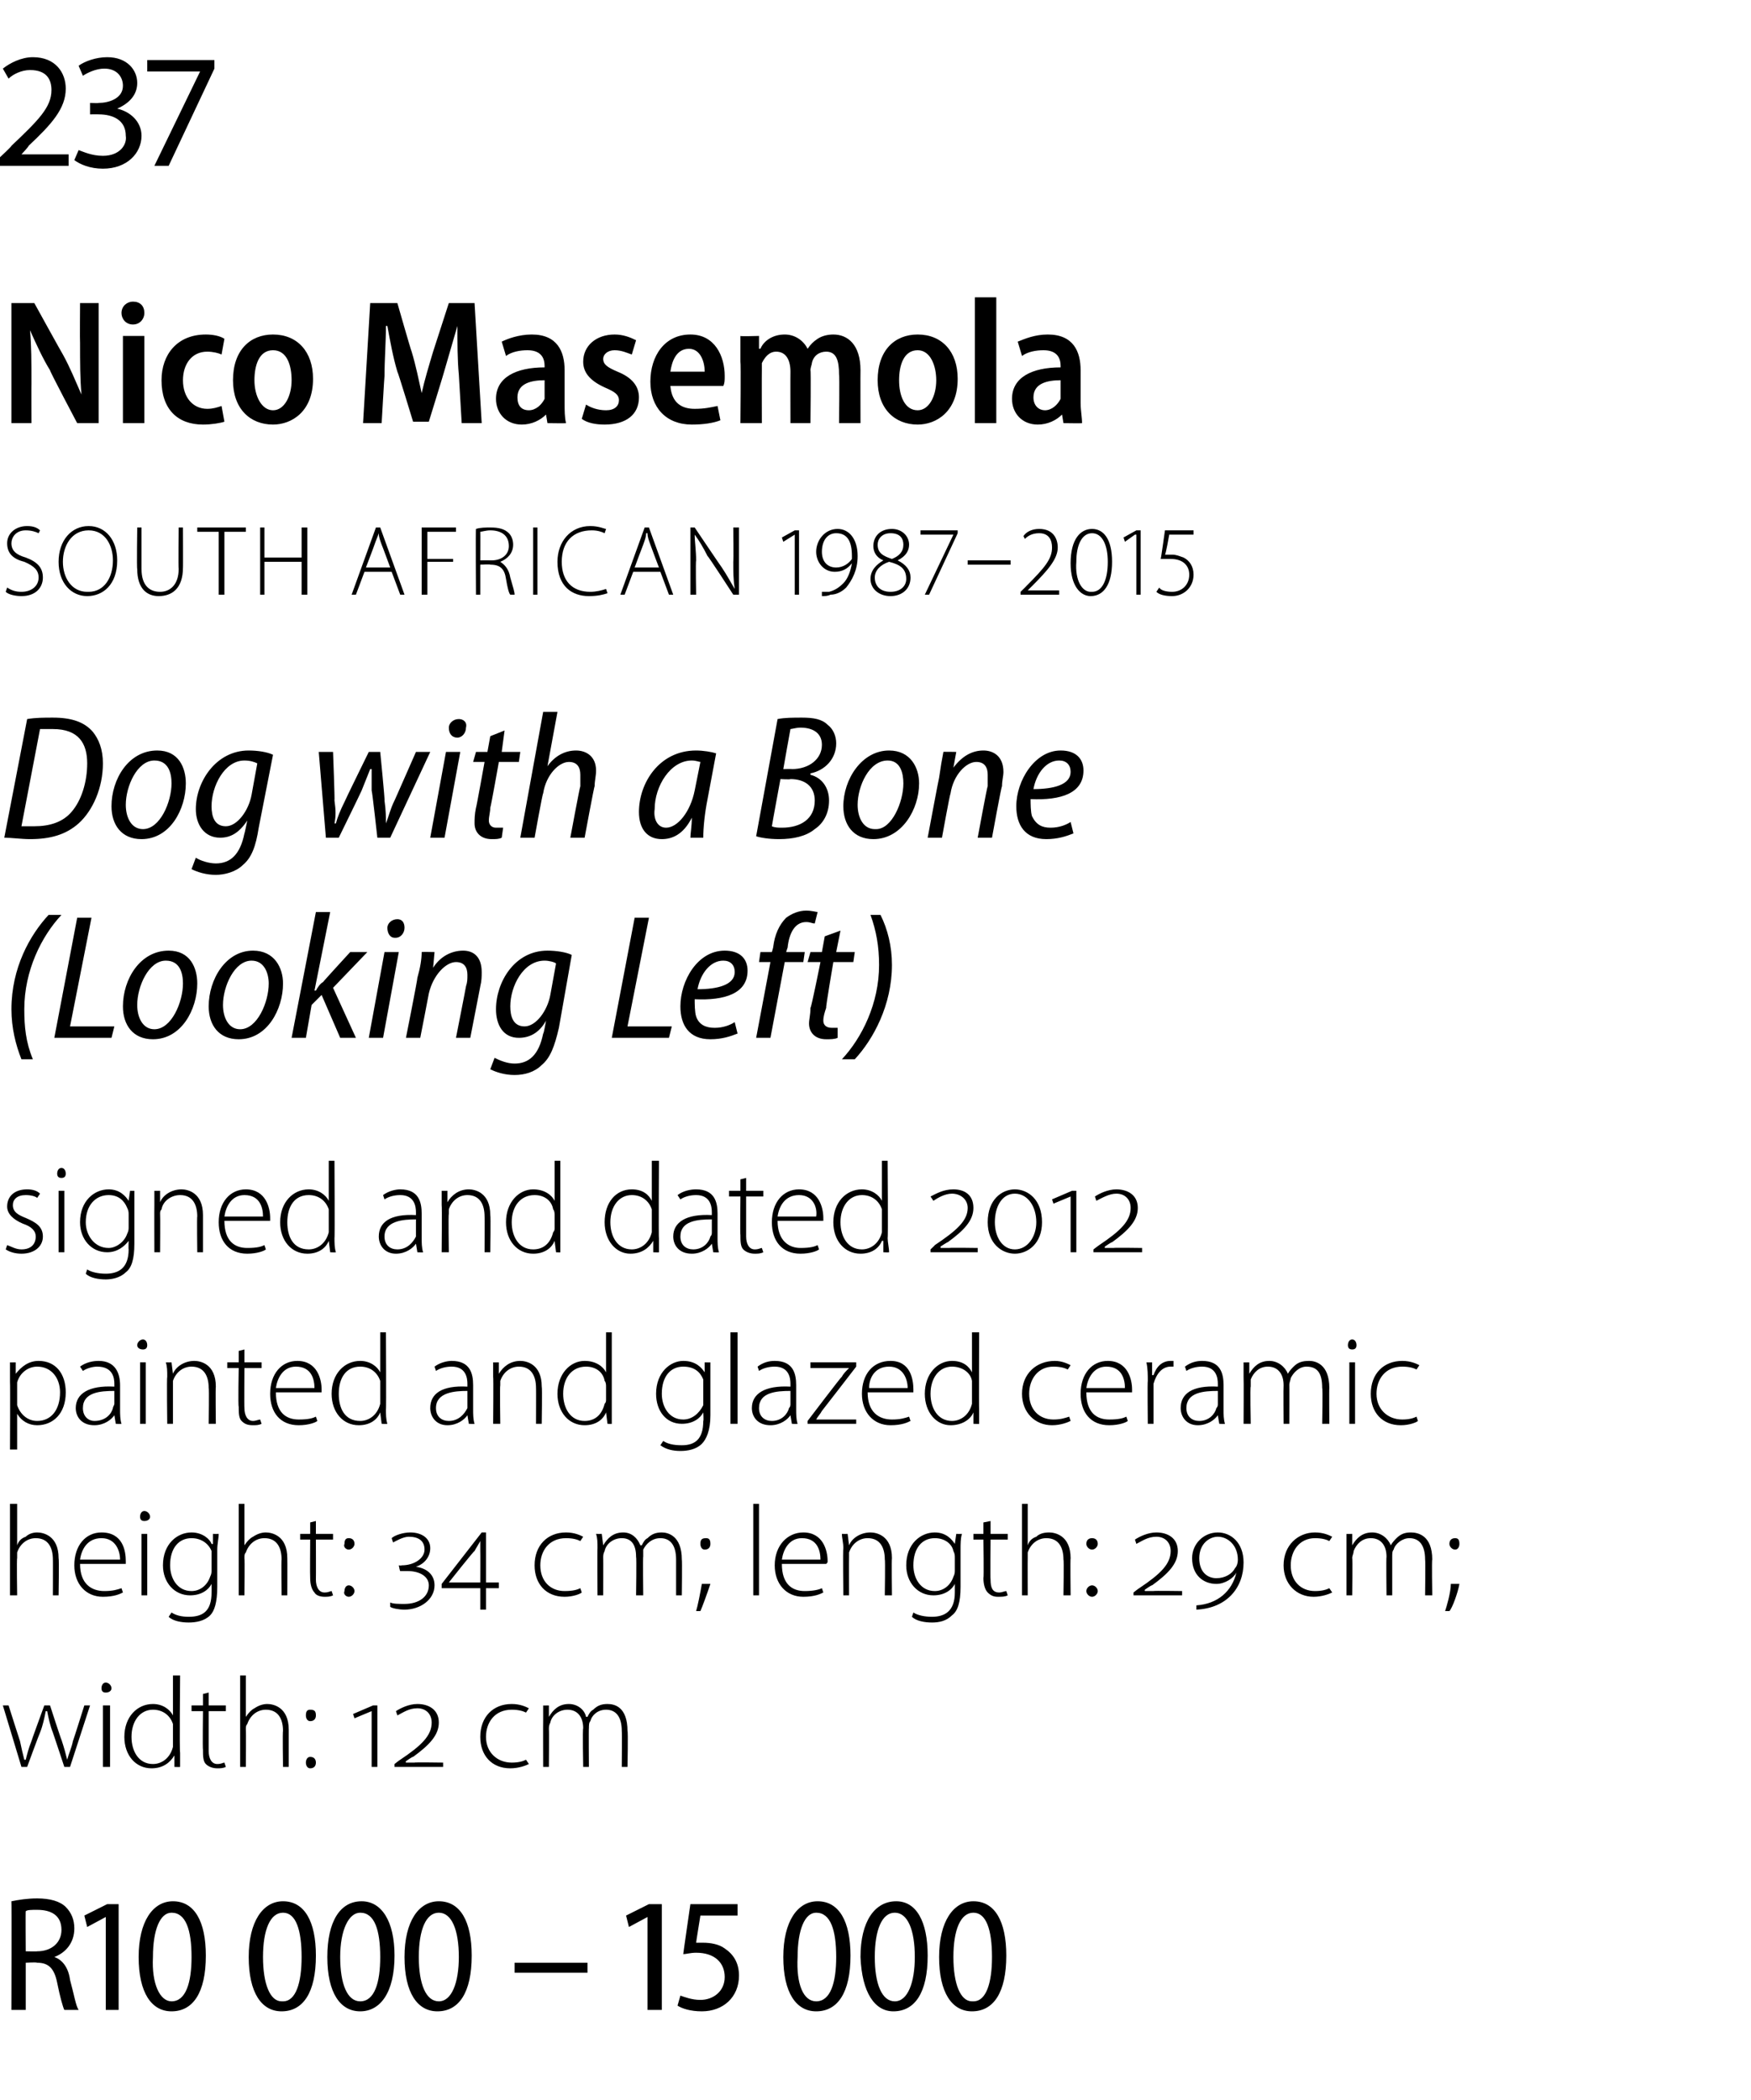 <?xml version="1.0" standalone="no"?><!DOCTYPE svg PUBLIC "-//W3C//DTD SVG 1.1//EN" "http://www.w3.org/Graphics/SVG/1.1/DTD/svg11.dtd"><svg xmlns="http://www.w3.org/2000/svg" version="1.1" width="122.5px" height="146.9px" viewBox="0 -3 122.5 146.9" style="top:-3px">  <desc>237 Nico Masemola SOUTH AFRICAN 1987 2015 Dog with a Bone (Looking Left) signed and dated 2012 painted and glazed cer</desc>  <defs/>  <g id="Polygon87924">    <path d="M 0.8 130 C 1.3 129.9 1.9 129.8 2.6 129.8 C 3.5 129.8 4.2 130 4.6 130.4 C 5 130.8 5.2 131.3 5.2 131.9 C 5.2 132.9 4.6 133.6 3.8 133.9 C 3.8 133.9 3.8 133.9 3.8 133.9 C 4.4 134.1 4.8 134.7 4.9 135.5 C 5.2 136.6 5.3 137.3 5.5 137.6 C 5.5 137.6 4.5 137.6 4.5 137.6 C 4.4 137.4 4.2 136.7 4 135.7 C 3.8 134.7 3.4 134.3 2.6 134.3 C 2.55 134.25 1.8 134.3 1.8 134.3 L 1.8 137.6 L 0.8 137.6 C 0.8 137.6 0.82 129.98 0.8 130 Z M 1.8 133.5 C 1.8 133.5 2.61 133.52 2.6 133.5 C 3.6 133.5 4.3 132.9 4.3 132 C 4.3 131 3.6 130.6 2.6 130.6 C 2.2 130.6 1.9 130.6 1.8 130.7 C 1.78 130.66 1.8 133.5 1.8 133.5 Z M 7.4 131.1 L 7.4 131.1 L 6.1 131.8 L 5.9 131 L 7.5 130.2 L 8.3 130.2 L 8.3 137.6 L 7.4 137.6 L 7.4 131.1 Z M 12 137.7 C 10.6 137.7 9.7 136.4 9.7 133.9 C 9.7 131.4 10.7 130 12.1 130 C 13.6 130 14.4 131.4 14.4 133.8 C 14.4 136.4 13.5 137.7 12 137.7 C 12 137.7 12 137.7 12 137.7 Z M 12 137 C 13 137 13.4 135.7 13.4 133.9 C 13.4 132 13 130.8 12 130.8 C 11.2 130.8 10.7 132 10.7 133.9 C 10.6 135.8 11.2 137 12 137 C 12 137 12 137 12 137 Z M 19.7 137.7 C 18.3 137.7 17.4 136.4 17.4 133.9 C 17.4 131.4 18.4 130 19.8 130 C 21.3 130 22.1 131.4 22.1 133.8 C 22.1 136.4 21.2 137.7 19.7 137.7 C 19.7 137.7 19.7 137.7 19.7 137.7 Z M 19.8 137 C 20.7 137 21.1 135.7 21.1 133.9 C 21.1 132 20.7 130.8 19.8 130.8 C 18.9 130.8 18.4 132 18.4 133.9 C 18.4 135.8 18.9 137 19.7 137 C 19.7 137 19.8 137 19.8 137 Z M 25.2 137.7 C 23.8 137.7 22.9 136.4 22.9 133.9 C 22.9 131.4 23.8 130 25.3 130 C 26.7 130 27.6 131.4 27.6 133.8 C 27.6 136.4 26.6 137.7 25.2 137.7 C 25.2 137.7 25.2 137.7 25.2 137.7 Z M 25.2 137 C 26.2 137 26.6 135.7 26.6 133.9 C 26.6 132 26.2 130.8 25.2 130.8 C 24.4 130.8 23.8 132 23.8 133.9 C 23.8 135.8 24.3 137 25.2 137 C 25.2 137 25.2 137 25.2 137 Z M 30.6 137.7 C 29.2 137.7 28.3 136.4 28.3 133.9 C 28.3 131.4 29.3 130 30.7 130 C 32.2 130 33 131.4 33 133.8 C 33 136.4 32.1 137.7 30.6 137.7 C 30.6 137.7 30.6 137.7 30.6 137.7 Z M 30.7 137 C 31.6 137 32.1 135.7 32.1 133.9 C 32.1 132 31.6 130.8 30.7 130.8 C 29.8 130.8 29.3 132 29.3 133.9 C 29.3 135.8 29.8 137 30.7 137 C 30.7 137 30.7 137 30.7 137 Z M 41.1 134.3 L 41.1 135 L 36 135 L 36 134.3 L 41.1 134.3 Z M 45.3 131.1 L 45.3 131.1 L 44 131.8 L 43.8 131 L 45.4 130.2 L 46.3 130.2 L 46.3 137.6 L 45.3 137.6 L 45.3 131.1 Z M 51.6 131 L 49 131 C 49 131 48.69 132.91 48.7 132.9 C 48.8 132.9 49 132.9 49.2 132.9 C 49.7 132.9 50.3 133 50.7 133.3 C 51.3 133.7 51.7 134.3 51.7 135.2 C 51.7 136.7 50.6 137.7 49.1 137.7 C 48.3 137.7 47.7 137.5 47.4 137.3 C 47.4 137.3 47.6 136.6 47.6 136.6 C 47.9 136.7 48.4 136.9 49 136.9 C 49.9 136.9 50.7 136.3 50.7 135.3 C 50.7 134.3 50 133.6 48.7 133.6 C 48.3 133.6 48 133.7 47.8 133.7 C 47.79 133.7 48.3 130.2 48.3 130.2 L 51.6 130.2 L 51.6 131 Z M 57.1 137.7 C 55.7 137.7 54.8 136.4 54.8 133.9 C 54.8 131.4 55.8 130 57.2 130 C 58.7 130 59.5 131.4 59.5 133.8 C 59.5 136.4 58.6 137.7 57.1 137.7 C 57.1 137.7 57.1 137.7 57.1 137.7 Z M 57.1 137 C 58.1 137 58.5 135.7 58.5 133.9 C 58.5 132 58.1 130.8 57.1 130.8 C 56.3 130.8 55.8 132 55.8 133.9 C 55.7 135.8 56.2 137 57.1 137 C 57.1 137 57.1 137 57.1 137 Z M 62.5 137.7 C 61.2 137.7 60.3 136.4 60.2 133.9 C 60.2 131.4 61.2 130 62.7 130 C 64.1 130 64.9 131.4 64.9 133.8 C 64.9 136.4 64 137.7 62.5 137.7 C 62.5 137.7 62.5 137.7 62.5 137.7 Z M 62.6 137 C 63.5 137 64 135.7 64 133.9 C 64 132 63.5 130.8 62.6 130.8 C 61.7 130.8 61.2 132 61.2 133.9 C 61.2 135.8 61.7 137 62.6 137 C 62.6 137 62.6 137 62.6 137 Z M 68 137.7 C 66.6 137.7 65.7 136.4 65.7 133.9 C 65.7 131.4 66.7 130 68.1 130 C 69.6 130 70.4 131.4 70.4 133.8 C 70.4 136.4 69.5 137.7 68 137.7 C 68 137.7 68 137.7 68 137.7 Z M 68.1 137 C 69 137 69.4 135.7 69.4 133.9 C 69.4 132 69 130.8 68.1 130.8 C 67.2 130.8 66.7 132 66.7 133.9 C 66.7 135.8 67.2 137 68 137 C 68 137 68.1 137 68.1 137 Z " stroke="none" fill="#000"/>  </g>  <g id="Polygon87923">    <path d="M 0.6 116.3 C 0.6 116.3 1.38 118.76 1.4 118.8 C 1.5 119.3 1.6 119.7 1.7 120.1 C 1.7 120.1 1.8 120.1 1.8 120.1 C 1.9 119.7 2 119.3 2.2 118.8 C 2.2 118.76 3.1 116.3 3.1 116.3 L 3.5 116.3 C 3.5 116.3 4.29 118.74 4.3 118.7 C 4.5 119.3 4.6 119.7 4.7 120.1 C 4.7 120.1 4.7 120.1 4.7 120.1 C 4.8 119.7 5 119.3 5.1 118.8 C 5.13 118.75 5.9 116.3 5.9 116.3 L 6.3 116.3 L 4.9 120.6 L 4.5 120.6 C 4.5 120.6 3.71 118.21 3.7 118.2 C 3.5 117.7 3.4 117.2 3.3 116.7 C 3.3 116.7 3.2 116.7 3.2 116.7 C 3.1 117.2 3 117.7 2.8 118.2 C 2.77 118.23 1.9 120.6 1.9 120.6 L 1.5 120.6 L 0.2 116.3 L 0.6 116.3 Z M 7.2 120.6 L 7.2 116.3 L 7.7 116.3 L 7.7 120.6 L 7.2 120.6 Z M 7.4 115.4 C 7.2 115.4 7.1 115.3 7.1 115.1 C 7.1 114.9 7.2 114.7 7.4 114.7 C 7.6 114.7 7.8 114.9 7.8 115.1 C 7.8 115.3 7.6 115.4 7.4 115.4 C 7.4 115.4 7.4 115.4 7.4 115.4 Z M 12.6 114.2 C 12.6 114.2 12.55 119.63 12.6 119.6 C 12.6 119.9 12.6 120.3 12.6 120.6 C 12.59 120.62 12.2 120.6 12.2 120.6 L 12.2 119.8 C 12.2 119.8 12.15 119.81 12.2 119.8 C 11.9 120.3 11.4 120.7 10.6 120.7 C 9.5 120.7 8.7 119.8 8.7 118.5 C 8.7 117.1 9.6 116.2 10.7 116.2 C 11.4 116.2 11.9 116.6 12.1 117 C 12.11 116.97 12.1 117 12.1 117 L 12.1 114.2 L 12.6 114.2 Z M 12.1 118 C 12.1 117.9 12.1 117.7 12.1 117.6 C 11.9 117 11.4 116.6 10.7 116.6 C 9.8 116.6 9.2 117.4 9.2 118.5 C 9.2 119.5 9.7 120.4 10.7 120.4 C 11.3 120.4 11.9 120 12.1 119.2 C 12.1 119.1 12.1 119 12.1 118.9 C 12.1 118.9 12.1 118 12.1 118 Z M 14.6 115.4 L 14.6 116.3 L 15.8 116.3 L 15.8 116.7 L 14.6 116.7 C 14.6 116.7 14.6 119.46 14.6 119.5 C 14.6 120 14.8 120.4 15.2 120.4 C 15.5 120.4 15.6 120.3 15.7 120.3 C 15.7 120.3 15.8 120.6 15.8 120.6 C 15.6 120.7 15.4 120.7 15.2 120.7 C 14.9 120.7 14.6 120.6 14.4 120.4 C 14.2 120.2 14.2 119.8 14.2 119.4 C 14.17 119.38 14.2 116.7 14.2 116.7 L 13.4 116.7 L 13.4 116.3 L 14.2 116.3 L 14.2 115.5 L 14.6 115.4 Z M 16.8 114.2 L 17.2 114.2 L 17.2 117.1 C 17.2 117.1 17.23 117.08 17.2 117.1 C 17.4 116.8 17.6 116.6 17.8 116.5 C 18.1 116.3 18.4 116.2 18.7 116.2 C 19.1 116.2 20.2 116.4 20.2 118 C 20.2 118.02 20.2 120.6 20.2 120.6 L 19.8 120.6 C 19.8 120.6 19.76 118.07 19.8 118.1 C 19.8 117.3 19.5 116.6 18.6 116.6 C 18 116.6 17.5 117 17.3 117.6 C 17.2 117.7 17.2 117.8 17.2 118 C 17.22 117.99 17.2 120.6 17.2 120.6 L 16.8 120.6 L 16.8 114.2 Z M 21.7 117.4 C 21.5 117.4 21.4 117.2 21.4 117 C 21.4 116.7 21.5 116.6 21.7 116.6 C 22 116.6 22.1 116.7 22.1 117 C 22.1 117.2 22 117.4 21.7 117.4 C 21.7 117.4 21.7 117.4 21.7 117.4 Z M 21.7 120.7 C 21.5 120.7 21.4 120.5 21.4 120.3 C 21.4 120.1 21.5 119.9 21.7 119.9 C 22 119.9 22.1 120.1 22.1 120.3 C 22.1 120.5 22 120.7 21.7 120.7 C 21.7 120.7 21.7 120.7 21.7 120.7 Z M 26 120.6 L 26 116.7 L 26 116.7 L 24.8 117.2 L 24.7 116.9 L 26.1 116.3 L 26.4 116.3 L 26.4 120.6 L 26 120.6 Z M 27.6 120.6 L 27.6 120.4 C 27.6 120.4 27.98 120.1 28 120.1 C 29.5 119.1 30.2 118.4 30.2 117.5 C 30.2 116.9 29.8 116.5 29.2 116.5 C 28.6 116.5 28.2 116.8 27.8 117 C 27.8 117 27.7 116.7 27.7 116.7 C 28 116.5 28.6 116.2 29.2 116.2 C 30 116.2 30.7 116.6 30.7 117.5 C 30.7 118.4 30 119.1 28.9 119.9 C 28.88 119.86 28.4 120.2 28.4 120.2 C 28.4 120.2 28.37 120.27 28.4 120.3 C 28.5 120.3 28.7 120.3 29 120.3 C 28.97 120.27 31 120.3 31 120.3 L 31 120.6 L 27.6 120.6 Z M 37 120.4 C 36.8 120.5 36.3 120.7 35.7 120.7 C 34.4 120.7 33.6 119.8 33.6 118.5 C 33.6 117.1 34.5 116.2 35.8 116.2 C 36.4 116.2 36.8 116.4 37 116.5 C 37 116.5 36.8 116.8 36.8 116.8 C 36.6 116.7 36.3 116.6 35.8 116.6 C 34.6 116.6 34 117.5 34 118.5 C 34 119.6 34.8 120.3 35.8 120.3 C 36.3 120.3 36.6 120.2 36.8 120.1 C 36.8 120.1 37 120.4 37 120.4 Z M 38 117.3 C 38 116.9 38 116.6 38 116.3 C 37.95 116.31 38.4 116.3 38.4 116.3 L 38.4 117.1 C 38.4 117.1 38.4 117.06 38.4 117.1 C 38.7 116.6 39.1 116.2 39.8 116.2 C 40.4 116.2 40.9 116.6 41 117.1 C 41 117.1 41.1 117.1 41.1 117.1 C 41.2 116.9 41.3 116.7 41.5 116.6 C 41.8 116.3 42.1 116.2 42.5 116.2 C 43 116.2 43.9 116.4 43.9 118.1 C 43.95 118.08 43.9 120.6 43.9 120.6 L 43.5 120.6 C 43.5 120.6 43.52 118.11 43.5 118.1 C 43.5 117.1 43.1 116.6 42.4 116.6 C 41.8 116.6 41.4 117 41.3 117.4 C 41.2 117.5 41.2 117.7 41.2 117.9 C 41.18 117.85 41.2 120.6 41.2 120.6 L 40.8 120.6 C 40.8 120.6 40.75 117.92 40.8 117.9 C 40.8 117.1 40.4 116.6 39.7 116.6 C 39.1 116.6 38.6 117 38.5 117.5 C 38.4 117.7 38.4 117.8 38.4 118 C 38.42 117.96 38.4 120.6 38.4 120.6 L 38 120.6 C 38 120.6 37.99 117.34 38 117.3 Z " stroke="none" fill="#000"/>  </g>  <g id="Polygon87922">    <path d="M 0.7 102.2 L 1.2 102.2 L 1.2 105.1 C 1.2 105.1 1.18 105.08 1.2 105.1 C 1.3 104.8 1.5 104.6 1.8 104.5 C 2 104.3 2.3 104.2 2.6 104.2 C 3 104.2 4.1 104.4 4.1 106 C 4.14 106.02 4.1 108.6 4.1 108.6 L 3.7 108.6 C 3.7 108.6 3.71 106.07 3.7 106.1 C 3.7 105.3 3.4 104.6 2.5 104.6 C 1.9 104.6 1.4 105 1.2 105.6 C 1.2 105.7 1.2 105.8 1.2 106 C 1.16 105.99 1.2 108.6 1.2 108.6 L 0.7 108.6 L 0.7 102.2 Z M 5.6 106.4 C 5.6 107.8 6.4 108.3 7.3 108.3 C 7.9 108.3 8.2 108.2 8.5 108.1 C 8.5 108.1 8.6 108.4 8.6 108.4 C 8.4 108.5 8 108.7 7.2 108.7 C 6 108.7 5.2 107.8 5.2 106.5 C 5.2 105.1 6 104.2 7.1 104.2 C 8.6 104.2 8.8 105.5 8.8 106.2 C 8.8 106.3 8.8 106.3 8.8 106.4 C 8.8 106.4 5.6 106.4 5.6 106.4 Z M 8.4 106.1 C 8.4 105.5 8.1 104.6 7.1 104.6 C 6.1 104.6 5.7 105.4 5.6 106.1 C 5.6 106.1 8.4 106.1 8.4 106.1 Z M 9.9 108.6 L 9.9 104.3 L 10.3 104.3 L 10.3 108.6 L 9.9 108.6 Z M 10.1 103.4 C 9.9 103.4 9.8 103.3 9.8 103.1 C 9.8 102.9 9.9 102.7 10.1 102.7 C 10.3 102.7 10.5 102.9 10.5 103.1 C 10.5 103.3 10.3 103.4 10.1 103.4 C 10.1 103.4 10.1 103.4 10.1 103.4 Z M 15.2 108 C 15.2 109.1 15 109.7 14.7 110 C 14.3 110.4 13.7 110.5 13.2 110.5 C 12.7 110.5 12.1 110.4 11.8 110.1 C 11.8 110.1 12 109.8 12 109.8 C 12.3 110 12.7 110.1 13.2 110.1 C 14.2 110.1 14.8 109.7 14.8 108.4 C 14.81 108.4 14.8 107.8 14.8 107.8 C 14.8 107.8 14.8 107.79 14.8 107.8 C 14.6 108.2 14.1 108.6 13.3 108.6 C 12.2 108.6 11.4 107.7 11.4 106.5 C 11.4 105 12.4 104.2 13.4 104.2 C 14.2 104.2 14.7 104.7 14.8 105 C 14.84 105.03 14.9 105 14.9 105 L 14.9 104.3 C 14.9 104.3 15.28 104.31 15.3 104.3 C 15.3 104.6 15.2 105 15.2 105.4 C 15.2 105.4 15.2 108 15.2 108 Z M 14.8 106 C 14.8 105.8 14.8 105.7 14.8 105.5 C 14.6 105 14.1 104.6 13.4 104.6 C 12.5 104.6 11.9 105.3 11.9 106.5 C 11.9 107.4 12.4 108.3 13.4 108.3 C 14 108.3 14.5 107.9 14.7 107.3 C 14.8 107.1 14.8 107 14.8 106.8 C 14.8 106.8 14.8 106 14.8 106 Z M 16.7 102.2 L 17.1 102.2 L 17.1 105.1 C 17.1 105.1 17.14 105.08 17.1 105.1 C 17.3 104.8 17.5 104.6 17.7 104.5 C 18 104.3 18.3 104.2 18.6 104.2 C 19 104.2 20.1 104.4 20.1 106 C 20.11 106.02 20.1 108.6 20.1 108.6 L 19.7 108.6 C 19.7 108.6 19.67 106.07 19.7 106.1 C 19.7 105.3 19.4 104.6 18.5 104.6 C 17.9 104.6 17.4 105 17.2 105.6 C 17.1 105.7 17.1 105.8 17.1 106 C 17.13 105.99 17.1 108.6 17.1 108.6 L 16.7 108.6 L 16.7 102.2 Z M 22.1 103.4 L 22.1 104.3 L 23.3 104.3 L 23.3 104.7 L 22.1 104.7 C 22.1 104.7 22.11 107.46 22.1 107.5 C 22.1 108 22.3 108.4 22.7 108.4 C 23 108.4 23.1 108.3 23.2 108.3 C 23.2 108.3 23.3 108.6 23.3 108.6 C 23.1 108.7 22.9 108.7 22.7 108.7 C 22.4 108.7 22.1 108.6 22 108.4 C 21.8 108.2 21.7 107.8 21.7 107.4 C 21.68 107.38 21.7 104.7 21.7 104.7 L 21 104.7 L 21 104.3 L 21.7 104.3 L 21.7 103.5 L 22.1 103.4 Z M 24.4 105.4 C 24.2 105.4 24 105.2 24.1 105 C 24.1 104.7 24.2 104.6 24.4 104.6 C 24.6 104.6 24.8 104.7 24.8 105 C 24.8 105.2 24.6 105.4 24.4 105.4 C 24.4 105.4 24.4 105.4 24.4 105.4 Z M 24.4 108.7 C 24.2 108.7 24 108.5 24.1 108.3 C 24.1 108.1 24.2 107.9 24.4 107.9 C 24.6 107.9 24.8 108.1 24.8 108.3 C 24.8 108.5 24.6 108.7 24.4 108.7 C 24.4 108.7 24.4 108.7 24.4 108.7 Z M 27.3 109.1 C 27.5 109.2 27.9 109.2 28.3 109.2 C 29.3 109.2 30 108.7 30 107.9 C 30 107.3 29.4 106.9 28.5 106.9 C 28.3 106.9 28.1 106.9 28 106.9 C 27.97 106.9 27.9 106.5 27.9 106.5 C 27.9 106.5 28.07 106.53 28.1 106.5 C 29 106.5 29.7 106 29.7 105.4 C 29.7 104.8 29.3 104.5 28.6 104.5 C 28.2 104.5 27.7 104.8 27.5 104.9 C 27.5 104.9 27.4 104.6 27.4 104.6 C 27.6 104.4 28.2 104.2 28.7 104.2 C 29.5 104.2 30.1 104.6 30.1 105.3 C 30.1 105.9 29.7 106.4 29.1 106.6 C 29.1 106.6 29.1 106.6 29.1 106.6 C 29.8 106.7 30.4 107.1 30.4 107.9 C 30.4 108.9 29.4 109.6 28.3 109.6 C 27.9 109.6 27.4 109.5 27.3 109.4 C 27.3 109.4 27.3 109.1 27.3 109.1 Z M 34 108.1 L 34 109.6 L 33.6 109.6 L 33.6 108.1 L 30.9 108.1 L 30.9 107.8 L 33.7 104.2 L 34 104.2 L 34 107.7 L 34.9 107.7 L 34.9 108.1 L 34 108.1 Z M 33.6 105.5 C 33.6 105.2 33.6 105 33.6 104.8 C 33.6 104.8 33.6 104.8 33.6 104.8 C 33.5 105 33.3 105.3 33.2 105.5 C 33.16 105.47 31.4 107.7 31.4 107.7 L 31.4 107.7 L 33.6 107.7 C 33.6 107.7 33.61 105.51 33.6 105.5 Z M 40.7 108.4 C 40.6 108.5 40.1 108.7 39.5 108.7 C 38.2 108.7 37.4 107.8 37.4 106.5 C 37.4 105.1 38.3 104.2 39.6 104.2 C 40.2 104.2 40.6 104.4 40.8 104.5 C 40.8 104.5 40.6 104.8 40.6 104.8 C 40.4 104.7 40.1 104.6 39.6 104.6 C 38.4 104.6 37.8 105.5 37.8 106.5 C 37.8 107.6 38.5 108.3 39.5 108.3 C 40.1 108.3 40.4 108.2 40.6 108.1 C 40.6 108.1 40.7 108.4 40.7 108.4 Z M 41.8 105.3 C 41.8 104.9 41.8 104.6 41.7 104.3 C 41.74 104.31 42.1 104.3 42.1 104.3 L 42.2 105.1 C 42.2 105.1 42.19 105.06 42.2 105.1 C 42.5 104.6 42.9 104.2 43.6 104.2 C 44.2 104.2 44.6 104.6 44.8 105.1 C 44.8 105.1 44.9 105.1 44.9 105.1 C 45 104.9 45.1 104.7 45.3 104.6 C 45.6 104.3 45.9 104.2 46.3 104.2 C 46.7 104.2 47.7 104.4 47.7 106.1 C 47.73 106.08 47.7 108.6 47.7 108.6 L 47.3 108.6 C 47.3 108.6 47.3 106.11 47.3 106.1 C 47.3 105.1 46.9 104.6 46.2 104.6 C 45.6 104.6 45.2 105 45 105.4 C 45 105.5 45 105.7 45 105.9 C 44.97 105.85 45 108.6 45 108.6 L 44.5 108.6 C 44.5 108.6 44.54 105.92 44.5 105.9 C 44.5 105.1 44.2 104.6 43.5 104.6 C 42.9 104.6 42.4 105 42.3 105.5 C 42.2 105.7 42.2 105.8 42.2 106 C 42.21 105.96 42.2 108.6 42.2 108.6 L 41.8 108.6 C 41.8 108.6 41.78 105.34 41.8 105.3 Z M 48.7 109.7 C 48.8 109.4 49 108.4 49.1 107.8 C 49.1 107.8 49.7 107.8 49.7 107.8 C 49.5 108.4 49.1 109.5 49 109.7 C 49 109.7 48.7 109.7 48.7 109.7 Z M 49.3 105.4 C 49.1 105.4 49 105.2 49 105 C 49 104.7 49.1 104.6 49.4 104.6 C 49.6 104.6 49.7 104.7 49.7 105 C 49.7 105.2 49.6 105.4 49.3 105.4 C 49.3 105.4 49.3 105.4 49.3 105.4 Z M 52.7 102.2 L 53.1 102.2 L 53.1 108.6 L 52.7 108.6 L 52.7 102.2 Z M 54.7 106.4 C 54.7 107.8 55.4 108.3 56.3 108.3 C 56.9 108.3 57.3 108.2 57.5 108.1 C 57.5 108.1 57.6 108.4 57.6 108.4 C 57.4 108.5 57 108.7 56.2 108.7 C 55 108.7 54.2 107.8 54.2 106.5 C 54.2 105.1 55.1 104.2 56.2 104.2 C 57.6 104.2 57.9 105.5 57.9 106.2 C 57.9 106.3 57.9 106.3 57.8 106.4 C 57.8 106.4 54.7 106.4 54.7 106.4 Z M 57.4 106.1 C 57.4 105.5 57.2 104.6 56.1 104.6 C 55.2 104.6 54.8 105.4 54.7 106.1 C 54.7 106.1 57.4 106.1 57.4 106.1 Z M 59 105.3 C 59 104.9 58.9 104.6 58.9 104.3 C 58.92 104.31 59.3 104.3 59.3 104.3 L 59.4 105.1 C 59.4 105.1 59.37 105.08 59.4 105.1 C 59.6 104.6 60.2 104.2 60.9 104.2 C 61.3 104.2 62.4 104.4 62.4 106 C 62.37 106.03 62.4 108.6 62.4 108.6 L 61.9 108.6 C 61.9 108.6 61.94 106.07 61.9 106.1 C 61.9 105.3 61.6 104.6 60.7 104.6 C 60.1 104.6 59.6 105 59.4 105.6 C 59.4 105.7 59.4 105.8 59.4 105.9 C 59.39 105.94 59.4 108.6 59.4 108.6 L 59 108.6 C 59 108.6 58.96 105.34 59 105.3 Z M 67.2 108 C 67.2 109.1 67 109.7 66.6 110 C 66.2 110.4 65.7 110.5 65.2 110.5 C 64.7 110.5 64.1 110.4 63.8 110.1 C 63.8 110.1 63.9 109.8 63.9 109.8 C 64.2 110 64.7 110.1 65.2 110.1 C 66.1 110.1 66.8 109.7 66.8 108.4 C 66.8 108.4 66.8 107.8 66.8 107.8 C 66.8 107.8 66.78 107.79 66.8 107.8 C 66.6 108.2 66.1 108.6 65.3 108.6 C 64.2 108.6 63.4 107.7 63.4 106.5 C 63.4 105 64.4 104.2 65.4 104.2 C 66.2 104.2 66.6 104.7 66.8 105 C 66.82 105.03 66.8 105 66.8 105 L 66.9 104.3 C 66.9 104.3 67.26 104.31 67.3 104.3 C 67.2 104.6 67.2 105 67.2 105.4 C 67.2 105.4 67.2 108 67.2 108 Z M 66.8 106 C 66.8 105.8 66.8 105.7 66.7 105.5 C 66.6 105 66.1 104.6 65.4 104.6 C 64.5 104.6 63.9 105.3 63.9 106.5 C 63.9 107.4 64.4 108.3 65.4 108.3 C 66 108.3 66.5 107.9 66.7 107.3 C 66.8 107.1 66.8 107 66.8 106.8 C 66.8 106.8 66.8 106 66.8 106 Z M 69.3 103.4 L 69.3 104.3 L 70.5 104.3 L 70.5 104.7 L 69.3 104.7 C 69.3 104.7 69.27 107.46 69.3 107.5 C 69.3 108 69.4 108.4 69.9 108.4 C 70.1 108.4 70.3 108.3 70.4 108.3 C 70.4 108.3 70.5 108.6 70.5 108.6 C 70.3 108.7 70.1 108.7 69.8 108.7 C 69.5 108.7 69.3 108.6 69.1 108.4 C 68.9 108.2 68.8 107.8 68.8 107.4 C 68.84 107.38 68.8 104.7 68.8 104.7 L 68.1 104.7 L 68.1 104.3 L 68.8 104.3 L 68.8 103.5 L 69.3 103.4 Z M 71.5 102.2 L 71.9 102.2 L 71.9 105.1 C 71.9 105.1 71.91 105.08 71.9 105.1 C 72 104.8 72.2 104.6 72.5 104.5 C 72.7 104.3 73 104.2 73.4 104.2 C 73.8 104.2 74.9 104.4 74.9 106 C 74.87 106.02 74.9 108.6 74.9 108.6 L 74.4 108.6 C 74.4 108.6 74.44 106.07 74.4 106.1 C 74.4 105.3 74.1 104.6 73.2 104.6 C 72.6 104.6 72.1 105 71.9 105.6 C 71.9 105.7 71.9 105.8 71.9 106 C 71.89 105.99 71.9 108.6 71.9 108.6 L 71.5 108.6 L 71.5 102.2 Z M 76.4 105.4 C 76.2 105.4 76 105.2 76 105 C 76 104.7 76.2 104.6 76.4 104.6 C 76.6 104.6 76.8 104.7 76.8 105 C 76.8 105.2 76.6 105.4 76.4 105.4 C 76.4 105.4 76.4 105.4 76.4 105.4 Z M 76.4 108.7 C 76.2 108.7 76 108.5 76 108.3 C 76 108.1 76.2 107.9 76.4 107.9 C 76.6 107.9 76.8 108.1 76.8 108.3 C 76.8 108.5 76.6 108.7 76.4 108.7 C 76.4 108.7 76.4 108.7 76.4 108.7 Z M 79.3 108.6 L 79.3 108.4 C 79.3 108.4 79.68 108.1 79.7 108.1 C 81.2 107.1 81.9 106.4 81.9 105.5 C 81.9 104.9 81.5 104.5 80.9 104.5 C 80.3 104.5 79.9 104.8 79.5 105 C 79.5 105 79.4 104.7 79.4 104.7 C 79.7 104.5 80.3 104.2 80.9 104.2 C 81.7 104.2 82.4 104.6 82.4 105.5 C 82.4 106.4 81.7 107.1 80.6 107.9 C 80.58 107.86 80.1 108.2 80.1 108.2 C 80.1 108.2 80.06 108.27 80.1 108.3 C 80.2 108.3 80.4 108.3 80.7 108.3 C 80.67 108.27 82.7 108.3 82.7 108.3 L 82.7 108.6 L 79.3 108.6 Z M 83.7 109.3 C 85.2 109.2 86.2 108.3 86.5 107 C 86.5 107 86.5 107 86.5 107 C 86.3 107.4 85.7 107.8 85.1 107.8 C 84.2 107.8 83.4 107.2 83.4 106 C 83.4 105 84.2 104.2 85.2 104.2 C 86.1 104.2 87 104.9 87 106.3 C 87 108.1 85.8 109.5 83.7 109.6 C 83.7 109.6 83.7 109.3 83.7 109.3 Z M 85.1 107.4 C 85.7 107.4 86.2 107.1 86.4 106.7 C 86.5 106.6 86.6 106.4 86.6 106.1 C 86.6 105.1 85.9 104.5 85.2 104.5 C 84.6 104.5 83.9 105 83.9 106 C 83.9 107 84.5 107.4 85.1 107.4 C 85.1 107.4 85.1 107.4 85.1 107.4 Z M 93.2 108.4 C 93 108.5 92.5 108.7 91.9 108.7 C 90.7 108.7 89.8 107.8 89.8 106.5 C 89.8 105.1 90.8 104.2 92 104.2 C 92.6 104.2 93 104.4 93.2 104.5 C 93.2 104.5 93 104.8 93 104.8 C 92.8 104.7 92.5 104.6 92 104.6 C 90.9 104.6 90.3 105.5 90.3 106.5 C 90.3 107.6 91 108.3 92 108.3 C 92.5 108.3 92.8 108.2 93 108.1 C 93 108.1 93.2 108.4 93.2 108.4 Z M 94.2 105.3 C 94.2 104.9 94.2 104.6 94.2 104.3 C 94.17 104.31 94.6 104.3 94.6 104.3 L 94.6 105.1 C 94.6 105.1 94.61 105.06 94.6 105.1 C 94.9 104.6 95.3 104.2 96 104.2 C 96.6 104.2 97.1 104.6 97.3 105.1 C 97.3 105.1 97.3 105.1 97.3 105.1 C 97.4 104.9 97.6 104.7 97.7 104.6 C 98 104.3 98.3 104.2 98.7 104.2 C 99.2 104.2 100.2 104.4 100.2 106.1 C 100.16 106.08 100.2 108.6 100.2 108.6 L 99.7 108.6 C 99.7 108.6 99.73 106.11 99.7 106.1 C 99.7 105.1 99.3 104.6 98.6 104.6 C 98.1 104.6 97.6 105 97.5 105.4 C 97.4 105.5 97.4 105.7 97.4 105.9 C 97.4 105.85 97.4 108.6 97.4 108.6 L 97 108.6 C 97 108.6 96.97 105.92 97 105.9 C 97 105.1 96.6 104.6 95.9 104.6 C 95.3 104.6 94.9 105 94.7 105.5 C 94.7 105.7 94.6 105.8 94.6 106 C 94.63 105.96 94.6 108.6 94.6 108.6 L 94.2 108.6 C 94.2 108.6 94.2 105.34 94.2 105.3 Z M 101.1 109.7 C 101.2 109.4 101.5 108.4 101.5 107.8 C 101.5 107.8 102.1 107.8 102.1 107.8 C 102 108.4 101.6 109.5 101.4 109.7 C 101.4 109.7 101.1 109.7 101.1 109.7 Z M 101.8 105.4 C 101.6 105.4 101.4 105.2 101.4 105 C 101.4 104.7 101.6 104.6 101.8 104.6 C 102 104.6 102.1 104.7 102.1 105 C 102.1 105.2 102 105.4 101.8 105.4 C 101.8 105.4 101.8 105.4 101.8 105.4 Z " stroke="none" fill="#000"/>  </g>  <g id="Polygon87921">    <path d="M 0.7 93.7 C 0.7 93.1 0.7 92.7 0.7 92.3 C 0.68 92.31 1.1 92.3 1.1 92.3 L 1.1 93.1 C 1.1 93.1 1.14 93.12 1.1 93.1 C 1.5 92.6 2 92.2 2.7 92.2 C 3.9 92.2 4.6 93.1 4.6 94.4 C 4.6 95.9 3.7 96.7 2.6 96.7 C 2 96.7 1.5 96.4 1.2 95.9 C 1.17 95.92 1.2 95.9 1.2 95.9 L 1.2 98.4 L 0.7 98.4 C 0.7 98.4 0.72 93.68 0.7 93.7 Z M 1.2 94.9 C 1.2 95 1.2 95.2 1.2 95.3 C 1.4 95.9 1.9 96.4 2.6 96.4 C 3.6 96.4 4.2 95.6 4.2 94.4 C 4.2 93.4 3.6 92.6 2.6 92.6 C 2 92.6 1.4 93 1.2 93.7 C 1.2 93.8 1.2 94 1.2 94.1 C 1.2 94.1 1.2 94.9 1.2 94.9 Z M 8.4 95.6 C 8.4 95.9 8.4 96.3 8.5 96.6 C 8.45 96.62 8.1 96.6 8.1 96.6 L 8 96 C 8 96 7.97 96 8 96 C 7.8 96.3 7.3 96.7 6.6 96.7 C 5.7 96.7 5.3 96.1 5.3 95.5 C 5.3 94.5 6.2 93.9 8 94 C 8 94 8 93.8 8 93.8 C 8 93.4 7.9 92.6 6.8 92.6 C 6.5 92.6 6.1 92.7 5.8 92.9 C 5.8 92.9 5.6 92.6 5.6 92.6 C 6 92.3 6.5 92.2 6.9 92.2 C 8.1 92.2 8.4 93.1 8.4 93.9 C 8.4 93.9 8.4 95.6 8.4 95.6 Z M 8 94.3 C 7 94.3 5.8 94.4 5.8 95.5 C 5.8 96.1 6.2 96.4 6.6 96.4 C 7.4 96.4 7.8 95.9 7.9 95.5 C 7.9 95.4 8 95.3 8 95.2 C 8 95.2 8 94.3 8 94.3 Z M 9.8 96.6 L 9.8 92.3 L 10.2 92.3 L 10.2 96.6 L 9.8 96.6 Z M 10 91.4 C 9.8 91.4 9.6 91.3 9.6 91.1 C 9.6 90.9 9.8 90.7 10 90.7 C 10.2 90.7 10.3 90.9 10.3 91.1 C 10.3 91.3 10.2 91.4 10 91.4 C 10 91.4 10 91.4 10 91.4 Z M 11.7 93.3 C 11.7 92.9 11.7 92.6 11.6 92.3 C 11.63 92.31 12 92.3 12 92.3 L 12.1 93.1 C 12.1 93.1 12.08 93.08 12.1 93.1 C 12.3 92.6 12.9 92.2 13.6 92.2 C 14 92.2 15.1 92.4 15.1 94 C 15.07 94.03 15.1 96.6 15.1 96.6 L 14.6 96.6 C 14.6 96.6 14.64 94.07 14.6 94.1 C 14.6 93.3 14.3 92.6 13.4 92.6 C 12.8 92.6 12.3 93 12.1 93.6 C 12.1 93.7 12.1 93.8 12.1 93.9 C 12.1 93.94 12.1 96.6 12.1 96.6 L 11.7 96.6 C 11.7 96.6 11.66 93.34 11.7 93.3 Z M 17.1 91.4 L 17.1 92.3 L 18.3 92.3 L 18.3 92.7 L 17.1 92.7 C 17.1 92.7 17.08 95.46 17.1 95.5 C 17.1 96 17.3 96.4 17.7 96.4 C 17.9 96.4 18.1 96.3 18.2 96.3 C 18.2 96.3 18.3 96.6 18.3 96.6 C 18.1 96.7 17.9 96.7 17.7 96.7 C 17.3 96.7 17.1 96.6 16.9 96.4 C 16.7 96.2 16.7 95.8 16.7 95.4 C 16.65 95.38 16.7 92.7 16.7 92.7 L 15.9 92.7 L 15.9 92.3 L 16.7 92.3 L 16.7 91.5 L 17.1 91.4 Z M 19.3 94.4 C 19.3 95.8 20 96.3 20.9 96.3 C 21.6 96.3 21.9 96.2 22.1 96.1 C 22.1 96.1 22.2 96.4 22.2 96.4 C 22.1 96.5 21.6 96.7 20.9 96.7 C 19.6 96.7 18.9 95.8 18.9 94.5 C 18.9 93.1 19.7 92.2 20.8 92.2 C 22.2 92.2 22.5 93.5 22.5 94.2 C 22.5 94.3 22.5 94.3 22.5 94.4 C 22.5 94.4 19.3 94.4 19.3 94.4 Z M 22 94.1 C 22 93.5 21.8 92.6 20.7 92.6 C 19.8 92.6 19.4 93.4 19.3 94.1 C 19.3 94.1 22 94.1 22 94.1 Z M 27 90.2 C 27 90.2 27.03 95.63 27 95.6 C 27 95.9 27 96.3 27.1 96.6 C 27.06 96.62 26.7 96.6 26.7 96.6 L 26.6 95.8 C 26.6 95.8 26.62 95.81 26.6 95.8 C 26.4 96.3 25.9 96.7 25.1 96.7 C 24 96.7 23.2 95.8 23.2 94.5 C 23.2 93.1 24.1 92.2 25.2 92.2 C 25.9 92.2 26.4 92.6 26.6 93 C 26.58 92.97 26.6 93 26.6 93 L 26.6 90.2 L 27 90.2 Z M 26.6 94 C 26.6 93.9 26.6 93.7 26.6 93.6 C 26.4 93 25.9 92.6 25.2 92.6 C 24.2 92.6 23.7 93.4 23.7 94.5 C 23.7 95.5 24.1 96.4 25.2 96.4 C 25.8 96.4 26.4 96 26.6 95.2 C 26.6 95.1 26.6 95 26.6 94.9 C 26.6 94.9 26.6 94 26.6 94 Z M 33.1 95.6 C 33.1 95.9 33.1 96.3 33.2 96.6 C 33.2 96.62 32.8 96.6 32.8 96.6 L 32.7 96 C 32.7 96 32.72 96 32.7 96 C 32.5 96.3 32 96.7 31.3 96.7 C 30.5 96.7 30.1 96.1 30.1 95.5 C 30.1 94.5 30.9 93.9 32.7 94 C 32.7 94 32.7 93.8 32.7 93.8 C 32.7 93.4 32.6 92.6 31.6 92.6 C 31.2 92.6 30.8 92.7 30.5 92.9 C 30.5 92.9 30.4 92.6 30.4 92.6 C 30.8 92.3 31.3 92.2 31.6 92.2 C 32.9 92.2 33.1 93.1 33.1 93.9 C 33.1 93.9 33.1 95.6 33.1 95.6 Z M 32.7 94.3 C 31.8 94.3 30.5 94.4 30.5 95.5 C 30.5 96.1 30.9 96.4 31.4 96.4 C 32.1 96.4 32.5 95.9 32.7 95.5 C 32.7 95.4 32.7 95.3 32.7 95.2 C 32.7 95.2 32.7 94.3 32.7 94.3 Z M 34.5 93.3 C 34.5 92.9 34.5 92.6 34.5 92.3 C 34.5 92.31 34.9 92.3 34.9 92.3 L 34.9 93.1 C 34.9 93.1 34.95 93.08 34.9 93.1 C 35.2 92.6 35.7 92.2 36.4 92.2 C 36.8 92.2 37.9 92.4 37.9 94 C 37.94 94.03 37.9 96.6 37.9 96.6 L 37.5 96.6 C 37.5 96.6 37.51 94.07 37.5 94.1 C 37.5 93.3 37.2 92.6 36.3 92.6 C 35.7 92.6 35.2 93 35 93.6 C 35 93.7 35 93.8 35 93.9 C 34.96 93.94 35 96.6 35 96.6 L 34.5 96.6 C 34.5 96.6 34.53 93.34 34.5 93.3 Z M 42.8 90.2 C 42.8 90.2 42.8 95.63 42.8 95.6 C 42.8 95.9 42.8 96.3 42.8 96.6 C 42.84 96.62 42.5 96.6 42.5 96.6 L 42.4 95.8 C 42.4 95.8 42.4 95.81 42.4 95.8 C 42.2 96.3 41.7 96.7 40.9 96.7 C 39.8 96.7 39 95.8 39 94.5 C 39 93.1 39.9 92.2 40.9 92.2 C 41.7 92.2 42.2 92.6 42.4 93 C 42.35 92.97 42.4 93 42.4 93 L 42.4 90.2 L 42.8 90.2 Z M 42.4 94 C 42.4 93.9 42.4 93.7 42.3 93.6 C 42.2 93 41.7 92.6 41 92.6 C 40 92.6 39.4 93.4 39.4 94.5 C 39.4 95.5 39.9 96.4 40.9 96.4 C 41.6 96.4 42.1 96 42.3 95.2 C 42.4 95.1 42.4 95 42.4 94.9 C 42.4 94.9 42.4 94 42.4 94 Z M 49.7 96 C 49.7 97.1 49.4 97.7 49.1 98 C 48.7 98.4 48.1 98.5 47.6 98.5 C 47.1 98.5 46.6 98.4 46.2 98.1 C 46.2 98.1 46.4 97.8 46.4 97.8 C 46.7 98 47.1 98.1 47.7 98.1 C 48.6 98.1 49.2 97.7 49.2 96.4 C 49.24 96.4 49.2 95.8 49.2 95.8 C 49.2 95.8 49.22 95.79 49.2 95.8 C 49 96.2 48.5 96.6 47.7 96.6 C 46.6 96.6 45.9 95.7 45.9 94.5 C 45.9 93 46.9 92.2 47.8 92.2 C 48.7 92.2 49.1 92.7 49.3 93 C 49.27 93.03 49.3 93 49.3 93 L 49.3 92.3 C 49.3 92.3 49.71 92.31 49.7 92.3 C 49.7 92.6 49.7 93 49.7 93.4 C 49.7 93.4 49.7 96 49.7 96 Z M 49.2 94 C 49.2 93.8 49.2 93.7 49.2 93.5 C 49 93 48.6 92.6 47.8 92.6 C 46.9 92.6 46.3 93.3 46.3 94.5 C 46.3 95.4 46.8 96.3 47.8 96.3 C 48.4 96.3 48.9 95.9 49.2 95.3 C 49.2 95.1 49.2 95 49.2 94.8 C 49.2 94.8 49.2 94 49.2 94 Z M 51.1 90.2 L 51.6 90.2 L 51.6 96.6 L 51.1 96.6 L 51.1 90.2 Z M 55.7 95.6 C 55.7 95.9 55.7 96.3 55.8 96.6 C 55.78 96.62 55.4 96.6 55.4 96.6 L 55.3 96 C 55.3 96 55.3 96 55.3 96 C 55.1 96.3 54.6 96.7 53.9 96.7 C 53 96.7 52.6 96.1 52.6 95.5 C 52.6 94.5 53.5 93.9 55.3 94 C 55.3 94 55.3 93.8 55.3 93.8 C 55.3 93.4 55.2 92.6 54.2 92.6 C 53.8 92.6 53.4 92.7 53.1 92.9 C 53.1 92.9 53 92.6 53 92.6 C 53.4 92.3 53.8 92.2 54.2 92.2 C 55.5 92.2 55.7 93.1 55.7 93.9 C 55.7 93.9 55.7 95.6 55.7 95.6 Z M 55.3 94.3 C 54.3 94.3 53.1 94.4 53.1 95.5 C 53.1 96.1 53.5 96.4 54 96.4 C 54.7 96.4 55.1 95.9 55.2 95.5 C 55.3 95.4 55.3 95.3 55.3 95.2 C 55.3 95.2 55.3 94.3 55.3 94.3 Z M 56.5 96.4 C 56.5 96.4 58.86 93.29 58.9 93.3 C 59 93.1 59.2 92.9 59.4 92.7 C 59.35 92.67 59.4 92.7 59.4 92.7 L 56.7 92.7 L 56.7 92.3 L 59.9 92.3 L 59.9 92.6 C 59.9 92.6 57.54 95.66 57.5 95.7 C 57.4 95.9 57.2 96.1 57.1 96.3 C 57.08 96.26 57.1 96.3 57.1 96.3 L 59.9 96.3 L 59.9 96.6 L 56.5 96.6 L 56.5 96.4 Z M 60.7 94.4 C 60.7 95.8 61.5 96.3 62.4 96.3 C 63 96.3 63.3 96.2 63.6 96.1 C 63.6 96.1 63.7 96.4 63.7 96.4 C 63.5 96.5 63.1 96.7 62.3 96.7 C 61.1 96.7 60.3 95.8 60.3 94.5 C 60.3 93.1 61.1 92.2 62.3 92.2 C 63.7 92.2 63.9 93.5 63.9 94.2 C 63.9 94.3 63.9 94.3 63.9 94.4 C 63.9 94.4 60.7 94.4 60.7 94.4 Z M 63.5 94.1 C 63.5 93.5 63.2 92.6 62.2 92.6 C 61.2 92.6 60.8 93.4 60.8 94.1 C 60.8 94.1 63.5 94.1 63.5 94.1 Z M 68.5 90.2 C 68.5 90.2 68.48 95.63 68.5 95.6 C 68.5 95.9 68.5 96.3 68.5 96.6 C 68.52 96.62 68.1 96.6 68.1 96.6 L 68.1 95.8 C 68.1 95.8 68.08 95.81 68.1 95.8 C 67.9 96.3 67.3 96.7 66.5 96.7 C 65.5 96.7 64.7 95.8 64.7 94.5 C 64.7 93.1 65.6 92.2 66.6 92.2 C 67.4 92.2 67.8 92.6 68 93 C 68.03 92.97 68 93 68 93 L 68 90.2 L 68.5 90.2 Z M 68 94 C 68 93.9 68 93.7 68 93.6 C 67.9 93 67.3 92.6 66.6 92.6 C 65.7 92.6 65.1 93.4 65.1 94.5 C 65.1 95.5 65.6 96.4 66.6 96.4 C 67.2 96.4 67.8 96 68 95.2 C 68 95.1 68 95 68 94.9 C 68 94.9 68 94 68 94 Z M 74.9 96.4 C 74.7 96.5 74.2 96.7 73.6 96.7 C 72.4 96.7 71.5 95.8 71.5 94.5 C 71.5 93.1 72.5 92.2 73.8 92.2 C 74.3 92.2 74.7 92.4 74.9 92.5 C 74.9 92.5 74.7 92.8 74.7 92.8 C 74.5 92.7 74.2 92.6 73.7 92.6 C 72.6 92.6 72 93.5 72 94.5 C 72 95.6 72.7 96.3 73.7 96.3 C 74.2 96.3 74.5 96.2 74.8 96.1 C 74.8 96.1 74.9 96.4 74.9 96.4 Z M 76 94.4 C 76 95.8 76.7 96.3 77.6 96.3 C 78.3 96.3 78.6 96.2 78.8 96.1 C 78.8 96.1 78.9 96.4 78.9 96.4 C 78.8 96.5 78.3 96.7 77.6 96.7 C 76.3 96.7 75.6 95.8 75.6 94.5 C 75.6 93.1 76.4 92.2 77.5 92.2 C 78.9 92.2 79.2 93.5 79.2 94.2 C 79.2 94.3 79.2 94.3 79.2 94.4 C 79.2 94.4 76 94.4 76 94.4 Z M 78.7 94.1 C 78.7 93.5 78.5 92.6 77.4 92.6 C 76.5 92.6 76.1 93.4 76 94.1 C 76 94.1 78.7 94.1 78.7 94.1 Z M 80.3 93.6 C 80.3 93.2 80.3 92.7 80.2 92.3 C 80.23 92.31 80.6 92.3 80.6 92.3 L 80.6 93.2 C 80.6 93.2 80.67 93.18 80.7 93.2 C 80.9 92.6 81.3 92.2 81.9 92.2 C 82 92.2 82 92.2 82.1 92.2 C 82.1 92.2 82.1 92.6 82.1 92.6 C 82 92.6 82 92.6 81.9 92.6 C 81.3 92.6 80.9 93.1 80.7 93.8 C 80.7 94 80.7 94.1 80.7 94.2 C 80.7 94.24 80.7 96.6 80.7 96.6 L 80.3 96.6 C 80.3 96.6 80.27 93.6 80.3 93.6 Z M 85.6 95.6 C 85.6 95.9 85.6 96.3 85.7 96.6 C 85.69 96.62 85.3 96.6 85.3 96.6 L 85.2 96 C 85.2 96 85.21 96 85.2 96 C 85 96.3 84.5 96.7 83.8 96.7 C 83 96.7 82.6 96.1 82.6 95.5 C 82.6 94.5 83.4 93.9 85.2 94 C 85.2 94 85.2 93.8 85.2 93.8 C 85.2 93.4 85.1 92.6 84.1 92.6 C 83.7 92.6 83.3 92.7 83 92.9 C 83 92.9 82.9 92.6 82.9 92.6 C 83.3 92.3 83.7 92.2 84.1 92.2 C 85.4 92.2 85.6 93.1 85.6 93.9 C 85.6 93.9 85.6 95.6 85.6 95.6 Z M 85.2 94.3 C 84.2 94.3 83 94.4 83 95.5 C 83 96.1 83.4 96.4 83.9 96.4 C 84.6 96.4 85 95.9 85.1 95.5 C 85.2 95.4 85.2 95.3 85.2 95.2 C 85.2 95.2 85.2 94.3 85.2 94.3 Z M 87 93.3 C 87 92.9 87 92.6 87 92.3 C 86.98 92.31 87.4 92.3 87.4 92.3 L 87.4 93.1 C 87.4 93.1 87.43 93.06 87.4 93.1 C 87.7 92.6 88.1 92.2 88.8 92.2 C 89.4 92.2 89.9 92.6 90.1 93.1 C 90.1 93.1 90.1 93.1 90.1 93.1 C 90.2 92.9 90.4 92.7 90.5 92.6 C 90.8 92.3 91.1 92.2 91.6 92.2 C 92 92.2 93 92.4 93 94.1 C 92.98 94.08 93 96.6 93 96.6 L 92.5 96.6 C 92.5 96.6 92.55 94.11 92.5 94.1 C 92.5 93.1 92.2 92.6 91.4 92.6 C 90.9 92.6 90.5 93 90.3 93.4 C 90.3 93.5 90.2 93.7 90.2 93.9 C 90.21 93.85 90.2 96.6 90.2 96.6 L 89.8 96.6 C 89.8 96.6 89.78 93.92 89.8 93.9 C 89.8 93.1 89.4 92.6 88.7 92.6 C 88.1 92.6 87.7 93 87.5 93.5 C 87.5 93.7 87.5 93.8 87.5 94 C 87.45 93.96 87.5 96.6 87.5 96.6 L 87 96.6 C 87 96.6 87.02 93.34 87 93.3 Z M 94.4 96.6 L 94.4 92.3 L 94.8 92.3 L 94.8 96.6 L 94.4 96.6 Z M 94.6 91.4 C 94.4 91.4 94.3 91.3 94.3 91.1 C 94.3 90.9 94.4 90.7 94.6 90.7 C 94.8 90.7 94.9 90.9 94.9 91.1 C 94.9 91.3 94.8 91.4 94.6 91.4 C 94.6 91.4 94.6 91.4 94.6 91.4 Z M 99.2 96.4 C 99.1 96.5 98.6 96.7 98 96.7 C 96.7 96.7 95.9 95.8 95.9 94.5 C 95.9 93.1 96.8 92.2 98.1 92.2 C 98.7 92.2 99.1 92.4 99.3 92.5 C 99.3 92.5 99.1 92.8 99.1 92.8 C 98.9 92.7 98.6 92.6 98.1 92.6 C 96.9 92.6 96.3 93.5 96.3 94.5 C 96.3 95.6 97.1 96.3 98.1 96.3 C 98.6 96.3 98.9 96.2 99.1 96.1 C 99.1 96.1 99.2 96.4 99.2 96.4 Z " stroke="none" fill="#000"/>  </g>  <g id="Polygon87920">    <path d="M 0.5 84.1 C 0.8 84.2 1.1 84.4 1.5 84.4 C 2.2 84.4 2.5 84 2.5 83.5 C 2.5 83.1 2.2 82.8 1.6 82.6 C 0.9 82.3 0.5 81.9 0.5 81.4 C 0.5 80.7 1 80.2 1.9 80.2 C 2.3 80.2 2.6 80.3 2.8 80.5 C 2.8 80.5 2.6 80.8 2.6 80.8 C 2.5 80.7 2.2 80.6 1.8 80.6 C 1.2 80.6 0.9 80.9 0.9 81.3 C 0.9 81.8 1.3 82 1.8 82.2 C 2.5 82.5 3 82.8 3 83.5 C 3 84.2 2.4 84.7 1.5 84.7 C 1.1 84.7 0.7 84.6 0.4 84.4 C 0.4 84.4 0.5 84.1 0.5 84.1 Z M 4.1 84.6 L 4.1 80.3 L 4.5 80.3 L 4.5 84.6 L 4.1 84.6 Z M 4.3 79.4 C 4.1 79.4 4 79.3 4 79.1 C 4 78.9 4.1 78.7 4.3 78.7 C 4.5 78.7 4.6 78.9 4.6 79.1 C 4.6 79.3 4.5 79.4 4.3 79.4 C 4.3 79.4 4.3 79.4 4.3 79.4 Z M 9.4 84 C 9.4 85.1 9.2 85.7 8.8 86 C 8.4 86.4 7.8 86.5 7.4 86.5 C 6.9 86.5 6.3 86.4 6 86.1 C 6 86.1 6.1 85.8 6.1 85.8 C 6.4 86 6.9 86.1 7.4 86.1 C 8.3 86.1 9 85.7 9 84.4 C 8.98 84.4 9 83.8 9 83.8 C 9 83.8 8.96 83.79 9 83.8 C 8.7 84.2 8.2 84.6 7.5 84.6 C 6.4 84.6 5.6 83.7 5.6 82.5 C 5.6 81 6.6 80.2 7.6 80.2 C 8.4 80.2 8.8 80.7 9 81 C 9.01 81.03 9 81 9 81 L 9.1 80.3 C 9.1 80.3 9.45 80.31 9.4 80.3 C 9.4 80.6 9.4 81 9.4 81.4 C 9.4 81.4 9.4 84 9.4 84 Z M 9 82 C 9 81.8 9 81.7 8.9 81.5 C 8.7 81 8.3 80.6 7.6 80.6 C 6.7 80.6 6 81.3 6 82.5 C 6 83.4 6.6 84.3 7.6 84.3 C 8.1 84.3 8.7 83.9 8.9 83.3 C 9 83.1 9 83 9 82.8 C 9 82.8 9 82 9 82 Z M 10.8 81.3 C 10.8 80.9 10.8 80.6 10.8 80.3 C 10.76 80.31 11.2 80.3 11.2 80.3 L 11.2 81.1 C 11.2 81.1 11.2 81.08 11.2 81.1 C 11.4 80.6 12 80.2 12.7 80.2 C 13.1 80.2 14.2 80.4 14.2 82 C 14.2 82.03 14.2 84.6 14.2 84.6 L 13.8 84.6 C 13.8 84.6 13.77 82.07 13.8 82.1 C 13.8 81.3 13.5 80.6 12.6 80.6 C 12 80.6 11.4 81 11.3 81.6 C 11.2 81.7 11.2 81.8 11.2 81.9 C 11.22 81.94 11.2 84.6 11.2 84.6 L 10.8 84.6 C 10.8 84.6 10.79 81.34 10.8 81.3 Z M 15.7 82.4 C 15.7 83.8 16.4 84.3 17.3 84.3 C 18 84.3 18.3 84.2 18.5 84.1 C 18.5 84.1 18.6 84.4 18.6 84.4 C 18.5 84.5 18 84.7 17.3 84.7 C 16 84.7 15.3 83.8 15.3 82.5 C 15.3 81.1 16.1 80.2 17.2 80.2 C 18.6 80.2 18.9 81.5 18.9 82.2 C 18.9 82.3 18.9 82.3 18.9 82.4 C 18.9 82.4 15.7 82.4 15.7 82.4 Z M 18.4 82.1 C 18.4 81.5 18.2 80.6 17.1 80.6 C 16.2 80.6 15.8 81.4 15.7 82.1 C 15.7 82.1 18.4 82.1 18.4 82.1 Z M 23.4 78.2 C 23.4 78.2 23.43 83.63 23.4 83.6 C 23.4 83.9 23.4 84.3 23.5 84.6 C 23.46 84.62 23.1 84.6 23.1 84.6 L 23 83.8 C 23 83.8 23.02 83.81 23 83.8 C 22.8 84.3 22.3 84.7 21.5 84.7 C 20.4 84.7 19.6 83.8 19.6 82.5 C 19.6 81.1 20.5 80.2 21.6 80.2 C 22.3 80.2 22.8 80.6 23 81 C 22.98 80.97 23 81 23 81 L 23 78.2 L 23.4 78.2 Z M 23 82 C 23 81.9 23 81.7 23 81.6 C 22.8 81 22.3 80.6 21.6 80.6 C 20.6 80.6 20.1 81.4 20.1 82.5 C 20.1 83.5 20.5 84.4 21.6 84.4 C 22.2 84.4 22.8 84 23 83.2 C 23 83.1 23 83 23 82.9 C 23 82.9 23 82 23 82 Z M 29.5 83.6 C 29.5 83.9 29.5 84.3 29.6 84.6 C 29.6 84.62 29.2 84.6 29.2 84.6 L 29.1 84 C 29.1 84 29.12 84 29.1 84 C 28.9 84.3 28.4 84.7 27.7 84.7 C 26.9 84.7 26.5 84.1 26.5 83.5 C 26.5 82.5 27.3 81.9 29.1 82 C 29.1 82 29.1 81.8 29.1 81.8 C 29.1 81.4 29 80.6 28 80.6 C 27.6 80.6 27.2 80.7 26.9 80.9 C 26.9 80.9 26.8 80.6 26.8 80.6 C 27.2 80.3 27.7 80.2 28 80.2 C 29.3 80.2 29.5 81.1 29.5 81.9 C 29.5 81.9 29.5 83.6 29.5 83.6 Z M 29.1 82.3 C 28.2 82.3 26.9 82.4 26.9 83.5 C 26.9 84.1 27.3 84.4 27.8 84.4 C 28.5 84.4 28.9 83.9 29.1 83.5 C 29.1 83.4 29.1 83.3 29.1 83.2 C 29.1 83.2 29.1 82.3 29.1 82.3 Z M 30.9 81.3 C 30.9 80.9 30.9 80.6 30.9 80.3 C 30.9 80.31 31.3 80.3 31.3 80.3 L 31.3 81.1 C 31.3 81.1 31.35 81.08 31.3 81.1 C 31.6 80.6 32.1 80.2 32.8 80.2 C 33.2 80.2 34.3 80.4 34.3 82 C 34.34 82.03 34.3 84.6 34.3 84.6 L 33.9 84.6 C 33.9 84.6 33.91 82.07 33.9 82.1 C 33.9 81.3 33.6 80.6 32.7 80.6 C 32.1 80.6 31.6 81 31.4 81.6 C 31.4 81.7 31.4 81.8 31.4 81.9 C 31.36 81.94 31.4 84.6 31.4 84.6 L 30.9 84.6 C 30.9 84.6 30.93 81.34 30.9 81.3 Z M 39.2 78.2 C 39.2 78.2 39.2 83.63 39.2 83.6 C 39.2 83.9 39.2 84.3 39.2 84.6 C 39.24 84.62 38.9 84.6 38.9 84.6 L 38.8 83.8 C 38.8 83.8 38.8 83.81 38.8 83.8 C 38.6 84.3 38.1 84.7 37.3 84.7 C 36.2 84.7 35.4 83.8 35.4 82.5 C 35.4 81.1 36.3 80.2 37.3 80.2 C 38.1 80.2 38.6 80.6 38.8 81 C 38.75 80.97 38.8 81 38.8 81 L 38.8 78.2 L 39.2 78.2 Z M 38.8 82 C 38.8 81.9 38.8 81.7 38.7 81.6 C 38.6 81 38.1 80.6 37.4 80.6 C 36.4 80.6 35.8 81.4 35.8 82.5 C 35.8 83.5 36.3 84.4 37.3 84.4 C 38 84.4 38.5 84 38.7 83.2 C 38.8 83.1 38.8 83 38.8 82.9 C 38.8 82.9 38.8 82 38.8 82 Z M 46.1 78.2 C 46.1 78.2 46.07 83.63 46.1 83.6 C 46.1 83.9 46.1 84.3 46.1 84.6 C 46.11 84.62 45.7 84.6 45.7 84.6 L 45.7 83.8 C 45.7 83.8 45.67 83.81 45.7 83.8 C 45.4 84.3 44.9 84.7 44.1 84.7 C 43.1 84.7 42.3 83.8 42.3 82.5 C 42.3 81.1 43.1 80.2 44.2 80.2 C 45 80.2 45.4 80.6 45.6 81 C 45.62 80.97 45.6 81 45.6 81 L 45.6 78.2 L 46.1 78.2 Z M 45.6 82 C 45.6 81.9 45.6 81.7 45.6 81.6 C 45.4 81 44.9 80.6 44.2 80.6 C 43.3 80.6 42.7 81.4 42.7 82.5 C 42.7 83.5 43.2 84.4 44.2 84.4 C 44.8 84.4 45.4 84 45.6 83.2 C 45.6 83.1 45.6 83 45.6 82.9 C 45.6 82.9 45.6 82 45.6 82 Z M 50.2 83.6 C 50.2 83.9 50.2 84.3 50.3 84.6 C 50.27 84.62 49.9 84.6 49.9 84.6 L 49.8 84 C 49.8 84 49.8 84 49.8 84 C 49.6 84.3 49.1 84.7 48.4 84.7 C 47.5 84.7 47.1 84.1 47.1 83.5 C 47.1 82.5 48 81.9 49.8 82 C 49.8 82 49.8 81.8 49.8 81.8 C 49.8 81.4 49.7 80.6 48.7 80.6 C 48.3 80.6 47.9 80.7 47.6 80.9 C 47.6 80.9 47.4 80.6 47.4 80.6 C 47.8 80.3 48.3 80.2 48.7 80.2 C 50 80.2 50.2 81.1 50.2 81.9 C 50.2 81.9 50.2 83.6 50.2 83.6 Z M 49.8 82.3 C 48.8 82.3 47.6 82.4 47.6 83.5 C 47.6 84.1 48 84.4 48.5 84.4 C 49.2 84.4 49.6 83.9 49.7 83.5 C 49.8 83.4 49.8 83.3 49.8 83.2 C 49.8 83.2 49.8 82.3 49.8 82.3 Z M 52.2 79.4 L 52.2 80.3 L 53.4 80.3 L 53.4 80.7 L 52.2 80.7 C 52.2 80.7 52.2 83.46 52.2 83.5 C 52.2 84 52.4 84.4 52.8 84.4 C 53.1 84.4 53.2 84.3 53.3 84.3 C 53.3 84.3 53.4 84.6 53.4 84.6 C 53.2 84.7 53 84.7 52.8 84.7 C 52.5 84.7 52.2 84.6 52 84.4 C 51.8 84.2 51.8 83.8 51.8 83.4 C 51.77 83.38 51.8 80.7 51.8 80.7 L 51 80.7 L 51 80.3 L 51.8 80.3 L 51.8 79.5 L 52.2 79.4 Z M 54.4 82.4 C 54.4 83.8 55.2 84.3 56 84.3 C 56.7 84.3 57 84.2 57.2 84.1 C 57.2 84.1 57.3 84.4 57.3 84.4 C 57.2 84.5 56.7 84.7 56 84.7 C 54.7 84.7 54 83.8 54 82.5 C 54 81.1 54.8 80.2 55.9 80.2 C 57.3 80.2 57.6 81.5 57.6 82.2 C 57.6 82.3 57.6 82.3 57.6 82.4 C 57.6 82.4 54.4 82.4 54.4 82.4 Z M 57.1 82.1 C 57.2 81.5 56.9 80.6 55.9 80.6 C 54.9 80.6 54.5 81.4 54.4 82.1 C 54.4 82.1 57.1 82.1 57.1 82.1 Z M 62.1 78.2 C 62.1 78.2 62.14 83.63 62.1 83.6 C 62.1 83.9 62.2 84.3 62.2 84.6 C 62.18 84.62 61.8 84.6 61.8 84.6 L 61.8 83.8 C 61.8 83.8 61.74 83.81 61.7 83.8 C 61.5 84.3 61 84.7 60.2 84.7 C 59.1 84.7 58.3 83.8 58.3 82.5 C 58.3 81.1 59.2 80.2 60.3 80.2 C 61 80.2 61.5 80.6 61.7 81 C 61.69 80.97 61.7 81 61.7 81 L 61.7 78.2 L 62.1 78.2 Z M 61.7 82 C 61.7 81.9 61.7 81.7 61.7 81.6 C 61.5 81 61 80.6 60.3 80.6 C 59.4 80.6 58.8 81.4 58.8 82.5 C 58.8 83.5 59.3 84.4 60.3 84.4 C 60.9 84.4 61.5 84 61.7 83.2 C 61.7 83.1 61.7 83 61.7 82.9 C 61.7 82.9 61.7 82 61.7 82 Z M 65.1 84.6 L 65.1 84.4 C 65.1 84.4 65.42 84.1 65.4 84.1 C 66.9 83.1 67.7 82.4 67.7 81.5 C 67.7 80.9 67.2 80.5 66.6 80.5 C 66.1 80.5 65.6 80.8 65.3 81 C 65.3 81 65.1 80.7 65.1 80.7 C 65.5 80.5 66 80.2 66.7 80.2 C 67.5 80.2 68.1 80.6 68.1 81.5 C 68.1 82.4 67.4 83.1 66.3 83.9 C 66.32 83.86 65.8 84.2 65.8 84.2 C 65.8 84.2 65.81 84.27 65.8 84.3 C 66 84.3 66.2 84.3 66.4 84.3 C 66.41 84.27 68.4 84.3 68.4 84.3 L 68.4 84.6 L 65.1 84.6 Z M 71 84.7 C 70.1 84.7 69.1 84 69.1 82.5 C 69.1 80.9 70.1 80.2 71 80.2 C 71.9 80.2 72.9 80.9 72.9 82.5 C 72.9 84 71.9 84.7 71 84.7 C 71 84.7 71 84.7 71 84.7 Z M 71 84.4 C 71.9 84.4 72.5 83.5 72.5 82.5 C 72.5 81.4 71.9 80.5 71 80.5 C 70.1 80.5 69.6 81.4 69.6 82.5 C 69.6 83.5 70.1 84.4 71 84.4 C 71 84.4 71 84.4 71 84.4 Z M 74.9 84.6 L 74.9 80.7 L 74.9 80.7 L 73.7 81.2 L 73.6 80.9 L 75 80.3 L 75.3 80.3 L 75.3 84.6 L 74.9 84.6 Z M 76.5 84.6 L 76.5 84.4 C 76.5 84.4 76.89 84.1 76.9 84.1 C 78.4 83.1 79.1 82.4 79.1 81.5 C 79.1 80.9 78.7 80.5 78.1 80.5 C 77.6 80.5 77.1 80.8 76.7 81 C 76.7 81 76.6 80.7 76.6 80.7 C 76.9 80.5 77.5 80.2 78.1 80.2 C 78.9 80.2 79.6 80.6 79.6 81.5 C 79.6 82.4 78.9 83.1 77.8 83.9 C 77.79 83.86 77.3 84.2 77.3 84.2 C 77.3 84.2 77.27 84.27 77.3 84.3 C 77.4 84.3 77.6 84.3 77.9 84.3 C 77.88 84.27 79.9 84.3 79.9 84.3 L 79.9 84.6 L 76.5 84.6 Z " stroke="none" fill="#000"/>  </g>  <g id="Polygon87919">    <path d="M 4.3 61 C 2.9 62.5 1.7 64.9 1.7 67.6 C 1.7 68.8 1.8 69.9 2.3 71.1 C 2.3 71.1 1.5 71.1 1.5 71.1 C 1.1 70.1 0.8 68.9 0.8 67.6 C 0.8 64.7 2.1 62.4 3.4 61 C 3.4 61 4.3 61 4.3 61 Z M 5.4 61.2 L 6.4 61.2 L 4.9 68.8 L 8 68.8 L 7.8 69.6 L 3.8 69.6 L 5.4 61.2 Z M 10.7 69.7 C 9.3 69.7 8.6 68.7 8.6 67.4 C 8.6 65.5 9.8 63.5 11.8 63.5 C 13.3 63.5 13.8 64.7 13.8 65.8 C 13.8 67.6 12.7 69.7 10.7 69.7 C 10.7 69.7 10.7 69.7 10.7 69.7 Z M 10.8 69 C 12 69 12.8 67.1 12.8 65.8 C 12.8 65.1 12.6 64.2 11.6 64.2 C 10.4 64.2 9.6 66 9.6 67.3 C 9.6 68.2 10 69 10.8 69 C 10.8 69 10.8 69 10.8 69 Z M 16.7 69.7 C 15.3 69.7 14.6 68.7 14.6 67.4 C 14.6 65.5 15.8 63.5 17.7 63.5 C 19.2 63.5 19.8 64.7 19.8 65.8 C 19.8 67.6 18.7 69.7 16.7 69.7 C 16.7 69.7 16.7 69.7 16.7 69.7 Z M 16.8 69 C 18 69 18.8 67.1 18.8 65.8 C 18.8 65.1 18.5 64.2 17.6 64.2 C 16.4 64.2 15.6 66 15.6 67.3 C 15.6 68.2 16 69 16.8 69 C 16.8 69 16.8 69 16.8 69 Z M 20.4 69.6 L 22.1 60.8 L 23.1 60.8 L 22 66.3 C 22 66.3 22.07 66.28 22.1 66.3 C 22.2 66.1 22.4 65.8 22.6 65.7 C 22.59 65.68 24.5 63.6 24.5 63.6 L 25.7 63.6 L 23.3 66.1 L 24.9 69.6 L 23.8 69.6 L 22.5 66.6 L 21.8 67.3 L 21.4 69.6 L 20.4 69.6 Z M 25.8 69.6 L 26.9 63.6 L 27.9 63.6 L 26.8 69.6 L 25.8 69.6 Z M 27.6 62.6 C 27.3 62.6 27.1 62.3 27.1 61.9 C 27.1 61.6 27.4 61.3 27.8 61.3 C 28.1 61.3 28.3 61.5 28.3 61.9 C 28.3 62.3 28 62.6 27.7 62.6 C 27.7 62.6 27.6 62.6 27.6 62.6 Z M 28.4 69.6 C 28.4 69.6 29.23 65.43 29.2 65.4 C 29.4 64.7 29.5 64.1 29.5 63.6 C 29.51 63.58 30.4 63.6 30.4 63.6 L 30.3 64.7 C 30.3 64.7 30.29 64.69 30.3 64.7 C 30.8 63.9 31.6 63.5 32.4 63.5 C 33.1 63.5 33.7 63.9 33.7 65 C 33.7 65.3 33.7 65.6 33.6 66 C 33.61 65.97 32.9 69.6 32.9 69.6 L 31.9 69.6 C 31.9 69.6 32.61 66 32.6 66 C 32.7 65.7 32.7 65.5 32.7 65.2 C 32.7 64.7 32.5 64.3 31.9 64.3 C 31.2 64.3 30.3 65.2 30 66.5 C 30 66.55 29.4 69.6 29.4 69.6 L 28.4 69.6 Z M 34.6 71 C 35 71.2 35.5 71.4 36 71.4 C 37 71.4 37.7 70.8 38 69.3 C 38.04 69.34 38.2 68.4 38.2 68.4 C 38.2 68.4 38.2 68.43 38.2 68.4 C 37.7 69.3 37 69.6 36.3 69.6 C 35.2 69.6 34.7 68.7 34.7 67.6 C 34.7 65.7 36 63.5 38.3 63.5 C 38.9 63.5 39.6 63.6 40 63.8 C 40 63.8 39.1 68.9 39.1 68.9 C 38.8 70.2 38.5 71 37.9 71.5 C 37.4 72 36.7 72.2 36 72.2 C 35.3 72.2 34.7 72 34.3 71.8 C 34.3 71.8 34.6 71 34.6 71 Z M 38.9 64.4 C 38.8 64.3 38.4 64.2 38.1 64.2 C 36.6 64.2 35.7 66 35.7 67.4 C 35.7 68.1 35.9 68.8 36.7 68.8 C 37.5 68.8 38.3 67.7 38.5 66.6 C 38.5 66.6 38.9 64.4 38.9 64.4 Z M 44.4 61.2 L 45.4 61.2 L 43.9 68.8 L 47 68.8 L 46.8 69.6 L 42.8 69.6 L 44.4 61.2 Z M 51.6 69.3 C 51.1 69.5 50.5 69.7 49.7 69.7 C 48.2 69.7 47.6 68.7 47.6 67.4 C 47.6 65.6 48.8 63.5 50.7 63.5 C 51.8 63.5 52.3 64.1 52.3 64.9 C 52.3 66.5 50.7 67 48.6 66.9 C 48.6 67.2 48.6 67.8 48.7 68.1 C 48.9 68.7 49.4 68.9 50 68.9 C 50.6 68.9 51.1 68.7 51.4 68.5 C 51.4 68.5 51.6 69.3 51.6 69.3 Z M 51.4 65 C 51.4 64.5 51.1 64.2 50.6 64.2 C 49.7 64.2 49 65.1 48.8 66.2 C 50.2 66.2 51.4 65.9 51.4 65 C 51.4 65 51.4 65 51.4 65 Z M 52.9 69.6 L 53.9 64.3 L 53.1 64.3 L 53.2 63.6 L 54 63.6 C 54 63.6 54.11 63.24 54.1 63.2 C 54.2 62.4 54.5 61.7 55 61.2 C 55.4 60.9 55.9 60.7 56.4 60.7 C 56.8 60.7 57.1 60.8 57.2 60.8 C 57.2 60.8 57 61.6 57 61.6 C 56.8 61.6 56.7 61.5 56.4 61.5 C 55.6 61.5 55.2 62.3 55.1 63.3 C 55.09 63.29 55 63.6 55 63.6 L 56.3 63.6 L 56.2 64.3 L 54.9 64.3 L 53.9 69.6 L 52.9 69.6 Z M 58.8 62.1 L 58.5 63.6 L 59.8 63.6 L 59.7 64.3 L 58.3 64.3 C 58.3 64.3 57.76 67.45 57.8 67.5 C 57.7 67.8 57.6 68.1 57.6 68.4 C 57.6 68.7 57.8 68.9 58.2 68.9 C 58.3 68.9 58.5 68.9 58.6 68.9 C 58.6 68.9 58.6 69.6 58.6 69.6 C 58.4 69.7 58.1 69.7 57.8 69.7 C 57 69.7 56.6 69.2 56.6 68.6 C 56.6 68.3 56.7 68 56.7 67.5 C 56.75 67.54 57.4 64.3 57.4 64.3 L 56.5 64.3 L 56.7 63.6 L 57.5 63.6 L 57.7 62.5 L 58.8 62.1 Z M 58.9 71.1 C 60.3 69.6 61.5 67.2 61.5 64.5 C 61.5 63.2 61.3 62.1 60.9 61 C 60.9 61 61.6 61 61.6 61 C 62.1 62 62.4 63.2 62.4 64.5 C 62.4 67.3 61.1 69.7 59.8 71.1 C 59.8 71.1 58.9 71.1 58.9 71.1 Z " stroke="none" fill="#000"/>  </g>  <g id="Polygon87918">    <path d="M 1.9 47.3 C 2.5 47.2 3.1 47.2 3.7 47.2 C 5 47.2 5.9 47.5 6.5 48.2 C 6.9 48.7 7.2 49.4 7.2 50.4 C 7.2 52.1 6.5 53.7 5.5 54.6 C 4.6 55.4 3.5 55.7 2.1 55.7 C 1.5 55.7 0.8 55.6 0.3 55.6 C 0.3 55.6 1.9 47.3 1.9 47.3 Z M 1.5 54.8 C 1.8 54.8 2.1 54.8 2.4 54.8 C 3.5 54.8 4.4 54.5 5 53.8 C 5.7 53 6.1 51.7 6.1 50.4 C 6.1 49 5.5 48 3.7 48 C 3.4 48 3 48 2.8 48 C 2.8 48 1.5 54.8 1.5 54.8 Z M 9.9 55.7 C 8.5 55.7 7.8 54.7 7.8 53.4 C 7.8 51.5 9 49.5 11 49.5 C 12.5 49.5 13 50.7 13 51.8 C 13 53.6 11.9 55.7 9.9 55.7 C 9.9 55.7 9.9 55.7 9.9 55.7 Z M 10 55 C 11.2 55 12 53.1 12 51.8 C 12 51.1 11.8 50.2 10.8 50.2 C 9.6 50.2 8.8 52 8.8 53.3 C 8.8 54.2 9.2 55 10 55 C 10 55 10 55 10 55 Z M 13.7 57 C 14 57.2 14.6 57.4 15.1 57.4 C 16.1 57.4 16.8 56.8 17.1 55.3 C 17.11 55.34 17.3 54.4 17.3 54.4 C 17.3 54.4 17.27 54.43 17.3 54.4 C 16.7 55.3 16.1 55.6 15.4 55.6 C 14.3 55.6 13.7 54.7 13.7 53.6 C 13.7 51.7 15.1 49.5 17.4 49.5 C 18 49.5 18.7 49.6 19.1 49.8 C 19.1 49.8 18.1 54.9 18.1 54.9 C 17.9 56.2 17.6 57 17 57.5 C 16.5 58 15.7 58.2 15.1 58.2 C 14.4 58.2 13.8 58 13.4 57.8 C 13.4 57.8 13.7 57 13.7 57 Z M 18 50.4 C 17.8 50.3 17.5 50.2 17.1 50.2 C 15.7 50.2 14.8 52 14.8 53.4 C 14.8 54.1 15 54.8 15.8 54.8 C 16.6 54.8 17.4 53.7 17.6 52.6 C 17.6 52.6 18 50.4 18 50.4 Z M 23.3 49.6 C 23.3 49.6 23.43 52.98 23.4 53 C 23.5 53.7 23.5 54.1 23.4 54.6 C 23.4 54.6 23.5 54.6 23.5 54.6 C 23.6 54.2 23.8 53.7 24.1 53.1 C 24.09 53.08 25.8 49.6 25.8 49.6 L 26.6 49.6 C 26.6 49.6 26.94 53.01 26.9 53 C 27 53.7 27 54.2 27 54.6 C 27 54.6 27 54.6 27 54.6 C 27.2 54.1 27.3 53.6 27.6 53 C 27.59 53.04 29.1 49.6 29.1 49.6 L 30.1 49.6 L 27.3 55.6 L 26.4 55.6 C 26.4 55.6 26.04 52.34 26 52.3 C 26 51.8 26 51.3 26 50.8 C 26 50.8 25.9 50.8 25.9 50.8 C 25.7 51.3 25.5 51.8 25.3 52.3 C 25.3 52.33 23.7 55.6 23.7 55.6 L 22.8 55.6 L 22.3 49.6 L 23.3 49.6 Z M 30.1 55.6 L 31.2 49.6 L 32.2 49.6 L 31.1 55.6 L 30.1 55.6 Z M 32 48.6 C 31.6 48.6 31.4 48.3 31.4 47.9 C 31.4 47.6 31.7 47.3 32.1 47.3 C 32.4 47.3 32.7 47.5 32.6 47.9 C 32.6 48.3 32.3 48.6 32 48.6 C 32 48.6 32 48.6 32 48.6 Z M 35.3 48.1 L 35.1 49.6 L 36.4 49.6 L 36.3 50.3 L 34.9 50.3 C 34.9 50.3 34.34 53.45 34.3 53.5 C 34.3 53.8 34.2 54.1 34.2 54.4 C 34.2 54.7 34.4 54.9 34.7 54.9 C 34.9 54.9 35.1 54.9 35.2 54.9 C 35.2 54.9 35.1 55.6 35.1 55.6 C 34.9 55.7 34.7 55.7 34.4 55.7 C 33.6 55.7 33.2 55.2 33.2 54.6 C 33.2 54.3 33.2 54 33.3 53.5 C 33.32 53.54 33.9 50.3 33.9 50.3 L 33.1 50.3 L 33.3 49.6 L 34.1 49.6 L 34.3 48.5 L 35.3 48.1 Z M 36.4 55.6 L 38 46.8 L 39 46.8 L 38.3 50.6 C 38.3 50.6 38.35 50.57 38.3 50.6 C 38.8 49.9 39.5 49.5 40.3 49.5 C 41 49.5 41.7 49.9 41.7 50.9 C 41.7 51.3 41.6 51.6 41.6 52 C 41.57 51.97 40.9 55.6 40.9 55.6 L 39.9 55.6 C 39.9 55.6 40.57 51.99 40.6 52 C 40.6 51.8 40.6 51.5 40.6 51.2 C 40.6 50.7 40.4 50.3 39.8 50.3 C 39.1 50.3 38.2 51.2 38 52.5 C 37.96 52.46 37.4 55.6 37.4 55.6 L 36.4 55.6 Z M 48.3 55.6 C 48.3 55.3 48.4 54.8 48.4 54.2 C 48.4 54.2 48.4 54.2 48.4 54.2 C 47.8 55.4 47 55.7 46.3 55.7 C 45.3 55.7 44.7 55 44.7 53.8 C 44.7 51.8 46.1 49.5 48.7 49.5 C 49.2 49.5 49.8 49.6 50.1 49.7 C 50.1 49.7 49.5 52.9 49.5 52.9 C 49.3 53.9 49.2 54.9 49.2 55.6 C 49.2 55.6 48.3 55.6 48.3 55.6 Z M 49 50.3 C 48.9 50.3 48.7 50.2 48.4 50.2 C 46.9 50.2 45.8 52 45.8 53.6 C 45.7 54.3 46 54.9 46.6 54.9 C 47.4 54.9 48.3 53.8 48.6 52.3 C 48.6 52.3 49 50.3 49 50.3 Z M 54.4 47.3 C 54.9 47.2 55.5 47.2 56.1 47.2 C 56.9 47.2 57.5 47.3 57.9 47.7 C 58.3 48 58.5 48.5 58.5 49 C 58.5 50.1 57.7 50.9 56.7 51.1 C 56.7 51.1 56.7 51.2 56.7 51.2 C 57.5 51.4 58 52.1 58 53 C 58 53.9 57.6 54.6 57 55 C 56.4 55.5 55.5 55.7 54.5 55.7 C 53.8 55.7 53.2 55.6 52.9 55.5 C 52.9 55.5 54.4 47.3 54.4 47.3 Z M 54.8 50.8 C 54.8 50.8 55.41 50.78 55.4 50.8 C 56.6 50.8 57.5 50.1 57.5 49.1 C 57.5 48.3 56.9 47.9 56 47.9 C 55.7 47.9 55.4 48 55.3 48 C 55.29 48.01 54.8 50.8 54.8 50.8 Z M 54 54.8 C 54.2 54.9 54.5 54.9 54.7 54.9 C 56 54.9 57 54.3 57 53 C 57 52 56.3 51.5 55.3 51.5 C 55.3 51.54 54.6 51.5 54.6 51.5 C 54.6 51.5 53.99 54.8 54 54.8 Z M 61.1 55.7 C 59.7 55.7 59 54.7 59 53.4 C 59 51.5 60.3 49.5 62.2 49.5 C 63.7 49.5 64.3 50.7 64.3 51.8 C 64.3 53.6 63.1 55.7 61.1 55.7 C 61.1 55.7 61.1 55.7 61.1 55.7 Z M 61.3 55 C 62.4 55 63.2 53.1 63.2 51.8 C 63.2 51.1 63 50.2 62.1 50.2 C 60.8 50.2 60 52 60 53.3 C 60 54.2 60.4 55 61.2 55 C 61.2 55 61.3 55 61.3 55 Z M 64.9 55.6 C 64.9 55.6 65.68 51.43 65.7 51.4 C 65.8 50.7 65.9 50.1 66 49.6 C 65.96 49.58 66.9 49.6 66.9 49.6 L 66.7 50.7 C 66.7 50.7 66.74 50.69 66.7 50.7 C 67.3 49.9 68 49.5 68.8 49.5 C 69.5 49.5 70.2 49.9 70.2 51 C 70.2 51.3 70.1 51.6 70.1 52 C 70.06 51.97 69.4 55.6 69.4 55.6 L 68.4 55.6 C 68.4 55.6 69.06 52 69.1 52 C 69.1 51.7 69.1 51.5 69.1 51.2 C 69.1 50.7 68.9 50.3 68.3 50.3 C 67.6 50.3 66.7 51.2 66.5 52.5 C 66.45 52.55 65.9 55.6 65.9 55.6 L 64.9 55.6 Z M 75.1 55.3 C 74.6 55.5 74 55.7 73.2 55.7 C 71.7 55.7 71.1 54.7 71.1 53.4 C 71.1 51.6 72.4 49.5 74.2 49.5 C 75.3 49.5 75.8 50.1 75.8 50.9 C 75.8 52.5 74.2 53 72.1 52.9 C 72.1 53.2 72.1 53.8 72.2 54.1 C 72.5 54.7 72.9 54.9 73.5 54.9 C 74.1 54.9 74.6 54.7 74.9 54.5 C 74.9 54.5 75.1 55.3 75.1 55.3 Z M 74.9 51 C 74.9 50.5 74.6 50.2 74.1 50.2 C 73.2 50.2 72.5 51.1 72.3 52.2 C 73.7 52.2 74.9 51.9 74.9 51 C 74.9 51 74.9 51 74.9 51 Z " stroke="none" fill="#000"/>  </g>  <g id="Polygon87917">    <path d="M 0.5 38.1 C 0.8 38.3 1.1 38.4 1.5 38.4 C 2.2 38.4 2.7 38 2.7 37.4 C 2.7 36.9 2.4 36.6 1.7 36.3 C 0.9 36.1 0.5 35.7 0.5 35 C 0.5 34.3 1.1 33.8 1.9 33.8 C 2.3 33.8 2.6 33.9 2.8 34.1 C 2.8 34.1 2.7 34.3 2.7 34.3 C 2.5 34.2 2.2 34.1 1.8 34.1 C 1.1 34.1 0.8 34.6 0.8 35 C 0.8 35.5 1.1 35.8 1.8 36 C 2.6 36.3 3 36.7 3 37.4 C 3 38.1 2.5 38.7 1.5 38.7 C 1.1 38.7 0.6 38.6 0.4 38.4 C 0.4 38.4 0.5 38.1 0.5 38.1 Z M 6.1 38.7 C 5 38.7 4.1 37.8 4.1 36.3 C 4.1 34.8 5 33.8 6.2 33.8 C 7.4 33.8 8.2 34.8 8.2 36.2 C 8.2 37.9 7.2 38.7 6.1 38.7 C 6.1 38.7 6.1 38.7 6.1 38.7 Z M 6.2 38.4 C 7.3 38.4 7.9 37.4 7.9 36.2 C 7.9 35.2 7.4 34.1 6.2 34.1 C 5 34.1 4.4 35.2 4.4 36.3 C 4.4 37.4 5 38.4 6.1 38.4 C 6.1 38.4 6.2 38.4 6.2 38.4 Z M 9.9 33.9 C 9.9 33.9 9.9 36.76 9.9 36.8 C 9.9 38 10.5 38.4 11.2 38.4 C 11.9 38.4 12.5 37.9 12.5 36.8 C 12.47 36.76 12.5 33.9 12.5 33.9 L 12.8 33.9 C 12.8 33.9 12.81 36.73 12.8 36.7 C 12.8 38.2 12 38.7 11.1 38.7 C 10.3 38.7 9.6 38.2 9.6 36.8 C 9.56 36.78 9.6 33.9 9.6 33.9 L 9.9 33.9 Z M 15.3 34.2 L 13.8 34.2 L 13.8 33.9 L 17.2 33.9 L 17.2 34.2 L 15.7 34.2 L 15.7 38.6 L 15.3 38.6 L 15.3 34.2 Z M 18.5 33.9 L 18.5 36 L 21.1 36 L 21.1 33.9 L 21.5 33.9 L 21.5 38.6 L 21.1 38.6 L 21.1 36.3 L 18.5 36.3 L 18.5 38.6 L 18.2 38.6 L 18.2 33.9 L 18.5 33.9 Z M 25.5 37 L 24.9 38.6 L 24.6 38.6 L 26.3 33.9 L 26.6 33.9 L 28.3 38.6 L 28 38.6 L 27.4 37 L 25.5 37 Z M 27.3 36.7 C 27.3 36.7 26.72 35.12 26.7 35.1 C 26.6 34.8 26.5 34.6 26.5 34.3 C 26.5 34.3 26.5 34.3 26.5 34.3 C 26.4 34.6 26.3 34.8 26.2 35.1 C 26.21 35.1 25.6 36.7 25.6 36.7 L 27.3 36.7 Z M 29.5 33.9 L 31.9 33.9 L 31.9 34.2 L 29.9 34.2 L 29.9 36.1 L 31.7 36.1 L 31.7 36.3 L 29.9 36.3 L 29.9 38.6 L 29.5 38.6 L 29.5 33.9 Z M 33.3 34 C 33.6 33.9 34 33.9 34.3 33.9 C 34.9 33.9 35.3 34 35.6 34.3 C 35.8 34.5 35.9 34.8 35.9 35.1 C 35.9 35.7 35.5 36.1 35 36.3 C 35 36.3 35 36.3 35 36.3 C 35.3 36.5 35.6 36.8 35.7 37.4 C 35.9 38.1 36 38.4 36 38.6 C 36 38.6 35.7 38.6 35.7 38.6 C 35.6 38.5 35.5 38.1 35.4 37.5 C 35.3 36.8 35 36.5 34.3 36.5 C 34.34 36.46 33.6 36.5 33.6 36.5 L 33.6 38.6 L 33.3 38.6 C 33.3 38.6 33.27 33.97 33.3 34 Z M 33.6 36.2 C 33.6 36.2 34.35 36.19 34.4 36.2 C 35.1 36.2 35.6 35.8 35.6 35.2 C 35.6 34.4 35 34.1 34.3 34.1 C 34 34.1 33.7 34.2 33.6 34.2 C 33.61 34.21 33.6 36.2 33.6 36.2 Z M 37.6 33.9 L 37.6 38.6 L 37.3 38.6 L 37.3 33.9 L 37.6 33.9 Z M 42.5 38.5 C 42.2 38.6 41.8 38.7 41.2 38.7 C 40 38.7 39 38 39 36.3 C 39 34.9 39.9 33.8 41.3 33.8 C 41.9 33.8 42.3 34 42.4 34 C 42.4 34 42.3 34.3 42.3 34.3 C 42.1 34.2 41.8 34.1 41.4 34.1 C 40.1 34.1 39.3 34.9 39.3 36.3 C 39.3 37.6 40 38.4 41.3 38.4 C 41.7 38.4 42.1 38.3 42.4 38.2 C 42.4 38.2 42.5 38.5 42.5 38.5 Z M 44.3 37 L 43.7 38.6 L 43.4 38.6 L 45.1 33.9 L 45.4 33.9 L 47.1 38.6 L 46.8 38.6 L 46.2 37 L 44.3 37 Z M 46.1 36.7 C 46.1 36.7 45.5 35.12 45.5 35.1 C 45.4 34.8 45.3 34.6 45.3 34.3 C 45.3 34.3 45.2 34.3 45.2 34.3 C 45.2 34.6 45.1 34.8 45 35.1 C 44.99 35.1 44.4 36.7 44.4 36.7 L 46.1 36.7 Z M 48.3 38.6 L 48.3 33.9 L 48.6 33.9 C 48.6 33.9 50.48 36.69 50.5 36.7 C 50.9 37.3 51.1 37.7 51.4 38.2 C 51.4 38.2 51.4 38.2 51.4 38.2 C 51.3 37.5 51.3 37 51.3 36.3 C 51.33 36.26 51.3 33.9 51.3 33.9 L 51.7 33.9 L 51.7 38.6 L 51.3 38.6 C 51.3 38.6 49.54 35.88 49.5 35.9 C 49.2 35.3 48.9 34.8 48.6 34.4 C 48.6 34.4 48.6 34.4 48.6 34.4 C 48.6 34.9 48.7 35.5 48.7 36.2 C 48.66 36.24 48.7 38.6 48.7 38.6 L 48.3 38.6 Z M 55.6 34.4 L 55.6 34.4 L 54.8 34.9 L 54.7 34.6 L 55.6 34.1 L 55.9 34.1 L 55.9 38.6 L 55.6 38.6 L 55.6 34.4 Z M 57.5 38.4 C 57.6 38.4 57.8 38.4 58 38.4 C 58.4 38.3 58.7 38.1 59 37.8 C 59.3 37.5 59.5 37 59.6 36.4 C 59.6 36.4 59.6 36.4 59.6 36.4 C 59.3 36.8 58.9 37 58.4 37 C 57.6 37 57.1 36.3 57.1 35.6 C 57.1 34.8 57.7 34 58.6 34 C 59.4 34 60 34.7 60 35.9 C 60 36.9 59.6 37.6 59.2 38.1 C 58.9 38.4 58.5 38.6 58.1 38.6 C 57.9 38.7 57.7 38.7 57.5 38.7 C 57.5 38.7 57.5 38.4 57.5 38.4 Z M 58.5 34.3 C 57.9 34.3 57.5 34.8 57.5 35.6 C 57.5 36.3 57.9 36.7 58.5 36.7 C 59 36.7 59.4 36.4 59.6 36.1 C 59.6 36 59.6 36 59.6 35.9 C 59.6 34.9 59.3 34.3 58.5 34.3 C 58.5 34.3 58.5 34.3 58.5 34.3 Z M 62.4 34 C 63.1 34 63.6 34.5 63.6 35.1 C 63.6 35.5 63.4 35.9 62.8 36.2 C 62.8 36.2 62.8 36.2 62.8 36.2 C 63.4 36.5 63.7 36.9 63.7 37.4 C 63.7 38.2 63.1 38.7 62.3 38.7 C 61.5 38.7 60.9 38.2 60.9 37.5 C 60.9 36.9 61.3 36.5 61.8 36.2 C 61.8 36.2 61.8 36.2 61.8 36.2 C 61.3 36 61.1 35.6 61.1 35.2 C 61.1 34.5 61.6 34 62.4 34 C 62.4 34 62.4 34 62.4 34 Z M 62.3 38.4 C 63 38.4 63.4 38 63.4 37.5 C 63.4 36.8 63 36.5 62.2 36.3 C 61.6 36.5 61.2 36.9 61.2 37.4 C 61.2 38 61.6 38.4 62.3 38.4 C 62.3 38.4 62.3 38.4 62.3 38.4 Z M 62.3 34.3 C 61.7 34.3 61.4 34.7 61.4 35.1 C 61.4 35.7 61.8 35.9 62.4 36.1 C 62.9 35.9 63.2 35.6 63.2 35.1 C 63.2 34.7 63 34.3 62.3 34.3 C 62.3 34.3 62.3 34.3 62.3 34.3 Z M 67 34.1 L 67 34.3 L 65 38.6 L 64.7 38.6 L 66.7 34.4 L 66.7 34.4 L 64.4 34.4 L 64.4 34.1 L 67 34.1 Z M 70.7 36.2 L 70.7 36.5 L 67.7 36.5 L 67.7 36.2 L 70.7 36.2 Z M 71.4 38.6 L 71.4 38.4 C 71.4 38.4 71.82 37.99 71.8 38 C 73.1 36.7 73.6 36.1 73.6 35.3 C 73.6 34.8 73.4 34.3 72.7 34.3 C 72.2 34.3 71.9 34.5 71.7 34.7 C 71.7 34.7 71.6 34.5 71.6 34.5 C 71.8 34.2 72.2 34 72.7 34 C 73.7 34 74 34.7 74 35.3 C 74 36.1 73.3 36.9 72.2 38 C 72.19 38 71.9 38.3 71.9 38.3 L 71.9 38.3 L 74.1 38.3 L 74.1 38.6 L 71.4 38.6 Z M 76.3 38.7 C 75.6 38.7 74.9 38 74.9 36.4 C 74.9 34.7 75.6 34 76.4 34 C 77.2 34 77.8 34.7 77.8 36.3 C 77.8 37.9 77.2 38.7 76.3 38.7 C 76.3 38.7 76.3 38.7 76.3 38.7 Z M 76.4 38.4 C 77.1 38.4 77.5 37.6 77.5 36.3 C 77.5 35.1 77.1 34.3 76.4 34.3 C 75.7 34.3 75.3 35.1 75.3 36.3 C 75.2 37.6 75.7 38.4 76.3 38.4 C 76.3 38.4 76.4 38.4 76.4 38.4 Z M 79.5 34.4 L 79.4 34.4 L 78.7 34.9 L 78.6 34.6 L 79.5 34.1 L 79.8 34.1 L 79.8 38.6 L 79.5 38.6 L 79.5 34.4 Z M 83.5 34.4 L 81.8 34.4 C 81.8 34.4 81.55 35.83 81.5 35.8 C 81.7 35.8 81.8 35.8 82 35.8 C 82.3 35.8 82.5 35.9 82.8 36 C 83.2 36.2 83.5 36.6 83.5 37.2 C 83.5 38.1 82.8 38.7 82 38.7 C 81.5 38.7 81.1 38.6 80.9 38.4 C 80.9 38.4 81.1 38.1 81.1 38.1 C 81.2 38.3 81.6 38.4 82 38.4 C 82.7 38.4 83.2 37.9 83.2 37.2 C 83.2 36.6 82.8 36.1 81.9 36.1 C 81.6 36.1 81.4 36.1 81.2 36.1 C 81.22 36.13 81.5 34.1 81.5 34.1 L 83.5 34.1 L 83.5 34.4 Z " stroke="none" fill="#000"/>  </g>  <g id="Polygon87916">    <path d="M 0.8 26.6 L 0.8 18.2 L 2.4 18.2 C 2.4 18.2 4.39 21.81 4.4 21.8 C 4.9 22.7 5.3 23.7 5.7 24.6 C 5.7 24.6 5.7 24.6 5.7 24.6 C 5.6 23.5 5.6 22.3 5.6 21 C 5.58 20.96 5.6 18.2 5.6 18.2 L 6.9 18.2 L 6.9 26.6 L 5.4 26.6 C 5.4 26.6 3.47 22.95 3.5 22.9 C 3 22.1 2.5 21 2.1 20.1 C 2.1 20.1 2.1 20.1 2.1 20.1 C 2.2 21.2 2.2 22.3 2.2 23.8 C 2.19 23.81 2.2 26.6 2.2 26.6 L 0.8 26.6 Z M 8.6 26.6 L 8.6 20.5 L 10.1 20.5 L 10.1 26.6 L 8.6 26.6 Z M 9.3 19.7 C 8.8 19.7 8.5 19.3 8.5 18.9 C 8.5 18.4 8.9 18.1 9.3 18.1 C 9.8 18.1 10.1 18.4 10.1 18.9 C 10.1 19.3 9.8 19.7 9.3 19.7 C 9.3 19.7 9.3 19.7 9.3 19.7 Z M 15.7 26.5 C 15.4 26.6 14.8 26.7 14.2 26.7 C 12.4 26.7 11.3 25.6 11.3 23.6 C 11.3 21.8 12.4 20.4 14.4 20.4 C 14.9 20.4 15.4 20.5 15.7 20.7 C 15.7 20.7 15.5 21.8 15.5 21.8 C 15.3 21.7 14.9 21.6 14.5 21.6 C 13.4 21.6 12.8 22.5 12.8 23.6 C 12.8 24.8 13.5 25.6 14.5 25.6 C 14.9 25.6 15.2 25.5 15.5 25.4 C 15.5 25.4 15.7 26.5 15.7 26.5 Z M 19.1 26.7 C 17.5 26.7 16.3 25.6 16.3 23.6 C 16.3 21.5 17.5 20.4 19.1 20.4 C 20.8 20.4 21.9 21.6 21.9 23.5 C 21.9 25.8 20.4 26.7 19.1 26.7 C 19.1 26.7 19.1 26.7 19.1 26.7 Z M 19.1 25.7 C 19.9 25.7 20.4 24.7 20.4 23.6 C 20.4 22.6 20.1 21.5 19.1 21.5 C 18.1 21.5 17.8 22.6 17.8 23.6 C 17.8 24.7 18.3 25.7 19.1 25.7 C 19.1 25.7 19.1 25.7 19.1 25.7 Z M 32.1 23.2 C 32 22.2 32 20.9 32 19.8 C 32 19.8 32 19.8 32 19.8 C 31.7 20.8 31.4 21.9 31.1 22.9 C 31.1 22.95 30 26.5 30 26.5 L 28.9 26.5 C 28.9 26.5 27.84 23.01 27.8 23 C 27.5 22 27.3 20.9 27.1 19.8 C 27.1 19.8 27 19.8 27 19.8 C 27 20.9 26.9 22.2 26.9 23.3 C 26.89 23.29 26.7 26.6 26.7 26.6 L 25.4 26.6 L 25.9 18.2 L 27.8 18.2 C 27.8 18.2 28.77 21.59 28.8 21.6 C 29.1 22.6 29.3 23.6 29.5 24.5 C 29.5 24.5 29.5 24.5 29.5 24.5 C 29.7 23.6 30 22.6 30.3 21.6 C 30.3 21.59 31.4 18.2 31.4 18.2 L 33.2 18.2 L 33.7 26.6 L 32.3 26.6 C 32.3 26.6 32.1 23.24 32.1 23.2 Z M 39.5 25.2 C 39.5 25.7 39.5 26.2 39.6 26.6 C 39.61 26.62 38.3 26.6 38.3 26.6 L 38.2 26 C 38.2 26 38.16 25.96 38.2 26 C 37.8 26.4 37.2 26.7 36.5 26.7 C 35.4 26.7 34.7 25.9 34.7 24.9 C 34.7 23.4 36.1 22.7 38.1 22.7 C 38.1 22.7 38.1 22.6 38.1 22.6 C 38.1 22.1 37.9 21.5 36.9 21.5 C 36.4 21.5 35.8 21.6 35.4 21.9 C 35.4 21.9 35.1 20.9 35.1 20.9 C 35.5 20.7 36.3 20.4 37.2 20.4 C 39 20.4 39.5 21.6 39.5 22.9 C 39.5 22.9 39.5 25.2 39.5 25.2 Z M 38.1 23.6 C 37.2 23.6 36.2 23.8 36.2 24.8 C 36.2 25.4 36.5 25.7 37 25.7 C 37.5 25.7 37.9 25.3 38.1 24.9 C 38.1 24.8 38.1 24.7 38.1 24.5 C 38.1 24.5 38.1 23.6 38.1 23.6 Z M 41 25.3 C 41.3 25.5 41.8 25.7 42.4 25.7 C 43 25.7 43.3 25.4 43.3 25 C 43.3 24.6 43 24.4 42.3 24.1 C 41.2 23.6 40.8 23 40.8 22.3 C 40.8 21.2 41.7 20.4 43 20.4 C 43.6 20.4 44.1 20.6 44.5 20.8 C 44.5 20.8 44.2 21.8 44.2 21.8 C 43.9 21.7 43.5 21.5 43 21.5 C 42.5 21.5 42.2 21.8 42.2 22.1 C 42.2 22.5 42.5 22.7 43.2 23 C 44.2 23.4 44.7 24 44.7 24.8 C 44.7 26 43.8 26.7 42.3 26.7 C 41.7 26.7 41.1 26.6 40.7 26.3 C 40.7 26.3 41 25.3 41 25.3 Z M 46.9 24 C 47 25.2 47.7 25.6 48.6 25.6 C 49.3 25.6 49.7 25.5 50.2 25.4 C 50.2 25.4 50.4 26.4 50.4 26.4 C 49.9 26.6 49.2 26.7 48.4 26.7 C 46.6 26.7 45.5 25.5 45.5 23.7 C 45.5 21.9 46.5 20.4 48.3 20.4 C 50 20.4 50.7 21.9 50.7 23.3 C 50.7 23.6 50.7 23.8 50.6 24 C 50.6 24 46.9 24 46.9 24 Z M 49.3 23 C 49.3 22.3 49 21.4 48.2 21.4 C 47.3 21.4 47 22.3 46.9 23 C 46.9 23 49.3 23 49.3 23 Z M 51.8 22.3 C 51.8 21.6 51.8 21.1 51.8 20.5 C 51.79 20.54 53.1 20.5 53.1 20.5 L 53.1 21.4 C 53.1 21.4 53.16 21.37 53.2 21.4 C 53.4 20.9 54 20.4 54.9 20.4 C 55.6 20.4 56.2 20.8 56.5 21.4 C 56.5 21.4 56.5 21.4 56.5 21.4 C 56.7 21.1 56.9 20.9 57.2 20.7 C 57.5 20.5 57.9 20.4 58.3 20.4 C 59.3 20.4 60.2 21.1 60.2 22.9 C 60.19 22.92 60.2 26.6 60.2 26.6 L 58.7 26.6 C 58.7 26.6 58.74 23.16 58.7 23.2 C 58.7 22.2 58.5 21.6 57.8 21.6 C 57.3 21.6 56.9 21.9 56.8 22.4 C 56.8 22.5 56.7 22.7 56.7 22.9 C 56.74 22.9 56.7 26.6 56.7 26.6 L 55.3 26.6 C 55.3 26.6 55.29 22.99 55.3 23 C 55.3 22.2 55 21.6 54.3 21.6 C 53.8 21.6 53.5 22 53.3 22.4 C 53.3 22.6 53.3 22.8 53.3 22.9 C 53.29 22.95 53.3 26.6 53.3 26.6 L 51.8 26.6 C 51.8 26.6 51.84 22.33 51.8 22.3 Z M 64.2 26.7 C 62.6 26.7 61.4 25.6 61.4 23.6 C 61.4 21.5 62.6 20.4 64.2 20.4 C 65.9 20.4 67 21.6 67 23.5 C 67 25.8 65.5 26.7 64.2 26.7 C 64.2 26.7 64.2 26.7 64.2 26.7 Z M 64.2 25.7 C 65 25.7 65.5 24.7 65.5 23.6 C 65.5 22.6 65.1 21.5 64.2 21.5 C 63.2 21.5 62.9 22.6 62.9 23.6 C 62.9 24.7 63.3 25.7 64.2 25.7 C 64.2 25.7 64.2 25.7 64.2 25.7 Z M 68.2 17.8 L 69.7 17.8 L 69.7 26.6 L 68.2 26.6 L 68.2 17.8 Z M 75.6 25.2 C 75.6 25.7 75.7 26.2 75.7 26.6 C 75.72 26.62 74.4 26.6 74.4 26.6 L 74.3 26 C 74.3 26 74.27 25.96 74.3 26 C 73.9 26.4 73.3 26.7 72.6 26.7 C 71.5 26.7 70.8 25.9 70.8 24.9 C 70.8 23.4 72.2 22.7 74.2 22.7 C 74.2 22.7 74.2 22.6 74.2 22.6 C 74.2 22.1 74 21.5 73 21.5 C 72.5 21.5 71.9 21.6 71.5 21.9 C 71.5 21.9 71.2 20.9 71.2 20.9 C 71.7 20.7 72.4 20.4 73.3 20.4 C 75.1 20.4 75.6 21.6 75.6 22.9 C 75.6 22.9 75.6 25.2 75.6 25.2 Z M 74.2 23.6 C 73.3 23.6 72.3 23.8 72.3 24.8 C 72.3 25.4 72.7 25.7 73.1 25.7 C 73.6 25.7 74 25.3 74.2 24.9 C 74.2 24.8 74.2 24.7 74.2 24.5 C 74.2 24.5 74.2 23.6 74.2 23.6 Z " stroke="none" fill="#000"/>  </g>  <g id="Polygon87915">    <path d="M 0 8.6 L 0 8 C 0 8 0.83 7.23 0.8 7.2 C 2.7 5.4 3.6 4.5 3.6 3.3 C 3.6 2.6 3.3 1.9 2.1 1.9 C 1.5 1.9 0.9 2.2 0.6 2.5 C 0.6 2.5 0.2 1.8 0.2 1.8 C 0.7 1.4 1.5 1 2.3 1 C 3.9 1 4.6 2.1 4.6 3.2 C 4.6 4.6 3.6 5.7 2 7.2 C 2.05 7.21 1.5 7.8 1.5 7.8 L 1.5 7.8 L 4.8 7.8 L 4.8 8.6 L 0 8.6 Z M 5.5 7.5 C 5.8 7.6 6.4 7.9 7.2 7.9 C 8.4 7.9 8.9 7.1 8.8 6.5 C 8.8 5.4 7.9 5 6.9 5 C 6.91 4.99 6.3 5 6.3 5 L 6.3 4.2 C 6.3 4.2 6.91 4.23 6.9 4.2 C 7.6 4.2 8.6 3.9 8.6 3 C 8.6 2.4 8.2 1.8 7.3 1.8 C 6.7 1.8 6.1 2.1 5.8 2.3 C 5.8 2.3 5.5 1.6 5.5 1.6 C 5.9 1.3 6.7 1 7.5 1 C 8.9 1 9.6 1.9 9.6 2.8 C 9.6 3.6 9.1 4.2 8.2 4.6 C 8.2 4.6 8.2 4.6 8.2 4.6 C 9.1 4.8 9.9 5.5 9.9 6.5 C 9.9 7.7 8.9 8.8 7.2 8.8 C 6.3 8.8 5.6 8.5 5.2 8.2 C 5.2 8.2 5.5 7.5 5.5 7.5 Z M 15 1.2 L 15 1.8 L 11.8 8.6 L 10.8 8.6 L 14 2 L 14 2 L 10.3 2 L 10.3 1.2 L 15 1.2 Z " stroke="none" fill="#000"/>  </g></svg>
